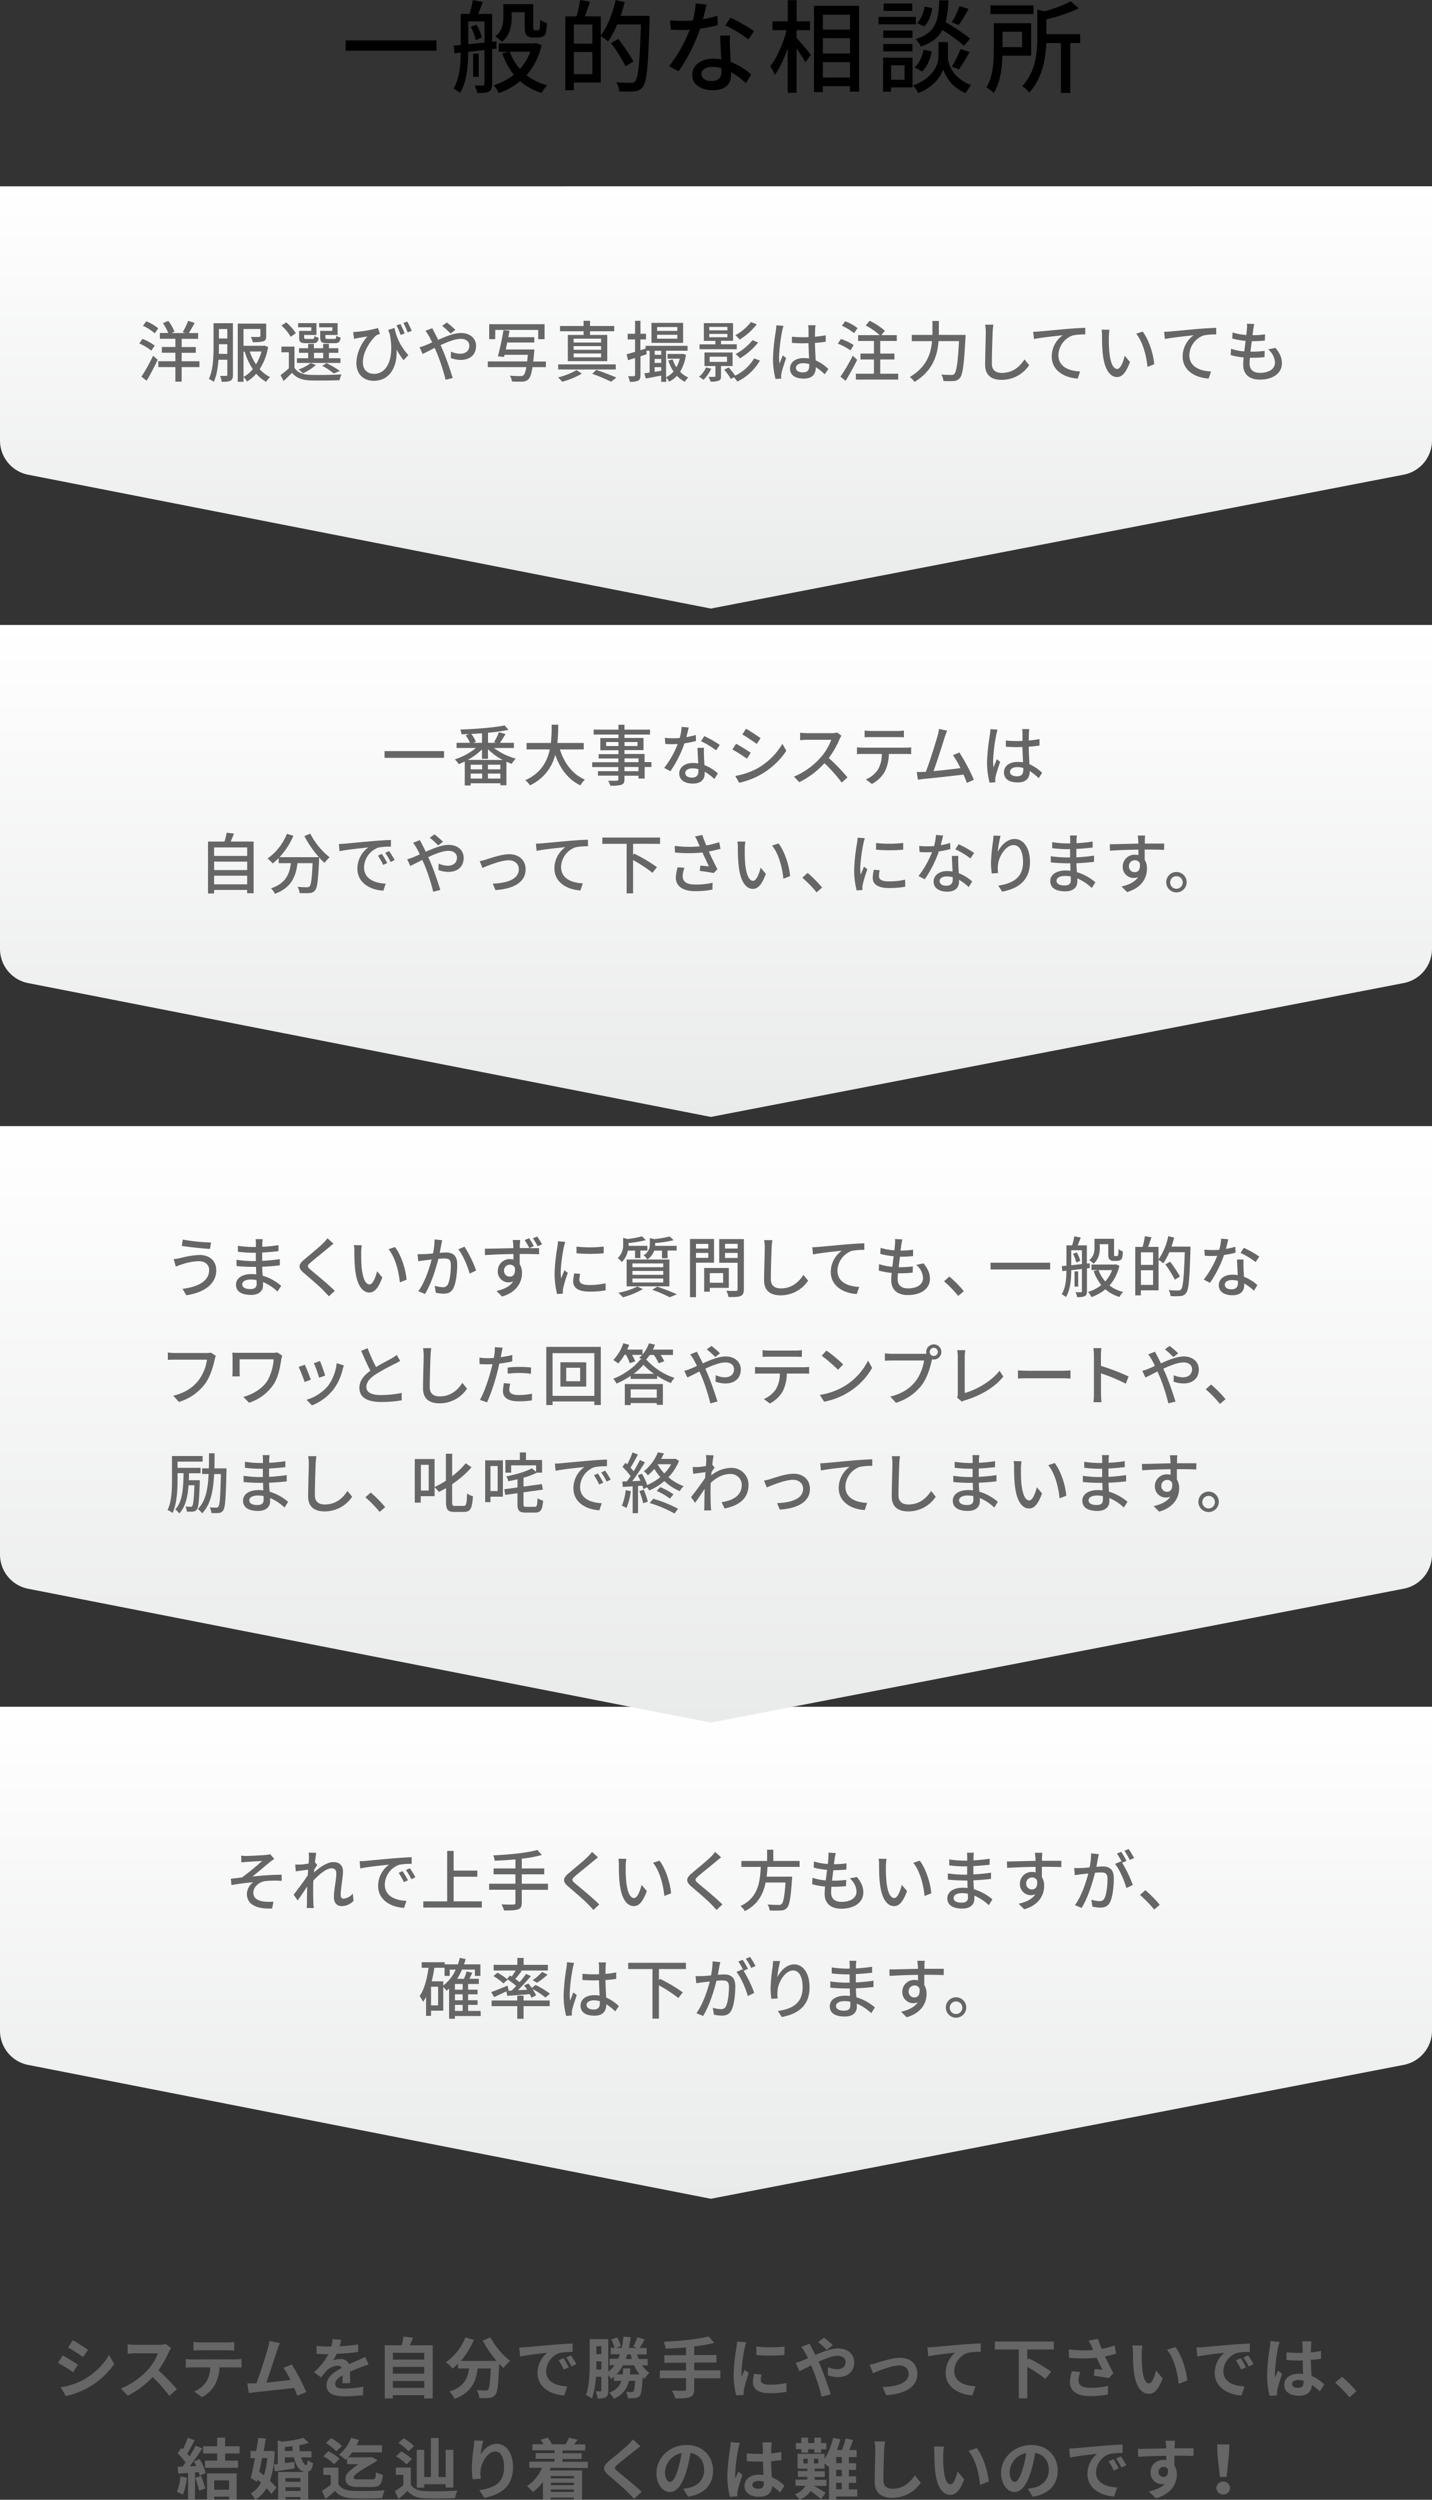 <svg xmlns="http://www.w3.org/2000/svg" xmlns:xlink="http://www.w3.org/1999/xlink" viewBox="0 0 665 1160.45"><rect x="0" y="0" width="665" height="1160.45" fill="#333333" stroke="none"/><defs><style>.cls-1{fill:url(#名称未設定グラデーション_21);}.cls-2{fill:url(#名称未設定グラデーション_21-2);}.cls-3{fill:#666;}.cls-4{fill:url(#名称未設定グラデーション_21-3);}.cls-5{fill:url(#名称未設定グラデーション_21-4);}</style><linearGradient id="名称未設定グラデーション_21" x1="332.5" y1="1020.72" x2="332.5" y2="792.33" gradientUnits="userSpaceOnUse"><stop offset="0" stop-color="#e9eaea"/><stop offset="1" stop-color="#fff"/></linearGradient><linearGradient id="名称未設定グラデーション_21-2" x1="332.5" y1="282.51" x2="332.5" y2="86.47" xlink:href="#名称未設定グラデーション_21"/><linearGradient id="名称未設定グラデーション_21-3" x1="332.5" y1="518.51" x2="332.5" y2="290.12" xlink:href="#名称未設定グラデーション_21"/><linearGradient id="名称未設定グラデーション_21-4" x1="332.5" y1="799.67" x2="332.5" y2="522.77" xlink:href="#名称未設定グラデーション_21"/></defs><title>Asset 10</title><g id="Layer_2" data-name="Layer 2"><g id="sp"><path class="cls-1" d="M665,792.33V942.68a16.18,16.18,0,0,1-13.11,15.88L330.1,1020.72l-317-62.13A16.18,16.18,0,0,1,0,942.71V792.33"/><path class="cls-2" d="M665,86.47v118a16.18,16.18,0,0,1-13.11,15.88L330.1,282.51l-317-62.13A16.17,16.17,0,0,1,0,204.51v-118"/><path class="cls-3" d="M36.17,1097.78l-2.25,3.45a80.56,80.56,0,0,0-7-4.37l2.24-3.41C31.22,1094.56,34.6,1096.68,36.17,1097.78Zm2.49,7a31.38,31.38,0,0,0,12-11.52l2.37,4.18a36.46,36.46,0,0,1-22.5,14.84l-2.3-4.06A34.1,34.1,0,0,0,38.66,1104.82Zm2.24-14-2.3,3.41c-1.73-1.2-4.92-3.29-7-4.43l2.24-3.38C35.92,1087.58,39.3,1089.73,40.9,1090.84Z"/><path class="cls-3" d="M79.44,1090a14.81,14.81,0,0,0-1.07,1.9,45.18,45.18,0,0,1-4.83,8.45,88.56,88.56,0,0,1,8.58,8.79l-3.51,3.05a69.29,69.29,0,0,0-7.74-8.7,40.42,40.42,0,0,1-11.56,8.63l-3.16-3.32a34.82,34.82,0,0,0,12.6-8.81,23.94,23.94,0,0,0,4.58-7.53H62.91c-1.29,0-3,.18-3.63.21v-4.36a35.27,35.27,0,0,0,3.63.21H73.73a10.86,10.86,0,0,0,3.19-.4Z"/><path class="cls-3" d="M109.33,1095.26a24.21,24.21,0,0,0,2.8-.18v4c-.77-.06-1.93-.09-2.8-.09h-7.4a19.51,19.51,0,0,1-2,7.9,14.71,14.71,0,0,1-6.17,5.9l-3.6-2.61a12.73,12.73,0,0,0,5.56-4.4,13.26,13.26,0,0,0,1.91-6.79H89.21c-.9,0-2.09.06-2.95.13v-4c.92.09,2,.18,2.95.18Zm-16.19-4.21c-1.08,0-2.37.07-3.29.13v-4a22,22,0,0,0,3.26.22h12.35a23,23,0,0,0,3.32-.22v4c-1.07-.06-2.24-.13-3.32-.13Z"/><path class="cls-3" d="M138.07,1112.17c-.4-1.05-.89-2.31-1.44-3.63-5,.58-14.32,1.57-18.2,2l-2.89.37-.7-4.49c1,0,2.36,0,3.38,0l.83,0c1.78-4.55,4.42-13,5.31-16.17a22.44,22.44,0,0,0,.74-3.53l4.89,1a34.8,34.8,0,0,0-1.32,3.41c-1,3-3.48,10.82-5,14.94,3.75-.37,8.11-.86,11.22-1.23a37.83,37.83,0,0,0-3.23-5.62l3.84-1.57a94.45,94.45,0,0,1,6.73,12.78Z"/><path class="cls-3" d="M159,1106.36c.06-.89.09-2.31.12-3.63-2.24,1.23-3.47,2.43-3.47,3.94,0,1.69,1.44,2.15,4.42,2.15a46.11,46.11,0,0,0,8.64-.9l-.13,4a82.8,82.8,0,0,1-8.6.49c-4.76,0-8.36-1.14-8.36-5.07s3.69-6.33,7.16-8.11a2.38,2.38,0,0,0-2.12-1,7.56,7.56,0,0,0-4.76,2.09,40.21,40.21,0,0,0-2.83,3.35l-3.26-2.43a29.68,29.68,0,0,0,6.7-8.35h-.37c-1.23,0-3.47-.07-5.13-.22V1089a40,40,0,0,0,5.35.33h1.47a16.82,16.82,0,0,0,.62-3.47l4,.34c-.15.74-.37,1.78-.73,3a69.91,69.91,0,0,0,8.6-.89l0,3.56a98.38,98.38,0,0,1-9.93.8,18,18,0,0,1-1.75,3.08,9.52,9.52,0,0,1,3.44-.62,4.15,4.15,0,0,1,4.06,2.37c1.57-.74,2.86-1.26,4.12-1.82s2.24-1,3.35-1.56l1.53,3.53a33,33,0,0,0-3.62,1.29c-1.35.52-3.07,1.2-5,2.06,0,1.69.09,3.93.12,5.32Z"/><path class="cls-3" d="M200.94,1088.72v24.68H197v-1.51h-14.6v1.54h-3.72v-24.71h7.87a33.62,33.62,0,0,0,.83-4l4.43.49c-.47,1.23-1,2.43-1.45,3.54Zm-18.5,3.5v3.17H197v-3.17Zm0,6.55v3.16H197v-3.16Zm14.6,9.74v-3.2h-14.6v3.2Z"/><path class="cls-3" d="M227.77,1085.09A35.34,35.34,0,0,0,236.9,1096a17.59,17.59,0,0,0-3.1,3.29c-.65-.58-1.29-1.26-2-2v.22c-.34,9.28-.71,12.91-1.78,14.2a3.71,3.71,0,0,1-2.8,1.44,31.48,31.48,0,0,1-4.64.09,8.72,8.72,0,0,0-1.2-3.68c1.69.12,3.29.15,4.06.15a1.43,1.43,0,0,0,1.23-.43c.61-.65,1-3.38,1.23-9.8h-6.06c-.77,5.9-2.76,11.15-10.72,14.13a12.33,12.33,0,0,0-2.43-3.38c6.95-2.24,8.54-6.27,9.16-10.75h-5.2v-2.16a22.76,22.76,0,0,1-2.45,2.22,22,22,0,0,0-3.14-2.95,25.56,25.56,0,0,0,9.07-11.5l3.93,1.14A37.12,37.12,0,0,1,214,1096H230.6a52.35,52.35,0,0,1-6.42-9.43Z"/><path class="cls-3" d="M244.15,1089.61l13.15-1.17c3.14-.24,6.46-.43,8.61-.52l0,3.93a31.33,31.33,0,0,0-5.87.4,9.24,9.24,0,0,0-6.42,8.51c0,5,4.67,6.83,9.83,7.07l-1.41,4.21c-6.39-.4-12.42-3.84-12.42-10.45a12.07,12.07,0,0,1,4.49-9.37c-2.64.28-9,1-12.57,1.72l-.4-4.18C242.4,1089.73,243.57,1089.67,244.15,1089.61Zm20,9.37-2.34,1a23.32,23.32,0,0,0-2.4-4.27l2.28-1A41.28,41.28,0,0,1,264.13,1099Zm3.56-1.5-2.3,1.1a27.71,27.71,0,0,0-2.52-4.15l2.24-1A43.5,43.5,0,0,1,267.69,1097.48Z"/><path class="cls-3" d="M298.15,1098a11,11,0,0,0,3.44,3.47,12.9,12.9,0,0,0-2.3,2.83,8.3,8.3,0,0,1-.86-.68c-.28,5.41-.62,7.69-1.36,8.61a3.23,3.23,0,0,1-2.12,1,27.43,27.43,0,0,1-3.38.09,7.54,7.54,0,0,0-.86-3,24.74,24.74,0,0,0,2.52.15,1.15,1.15,0,0,0,.95-.33c.34-.43.56-1.72.77-4.89H292a11,11,0,0,1-7,8.3,9.61,9.61,0,0,0-2.06-2.8c3.26-1.23,4.82-3.07,5.59-5.5h-3.41v-1.9c-.43.36-.86.73-1.32,1.07a14.87,14.87,0,0,0-1.32-1.9v7.16c0,1.53-.22,2.55-1.11,3.13s-2.06.65-3.84.65a12.89,12.89,0,0,0-.92-3.39c.95.07,1.9.07,2.24.07s.4-.13.4-.53v-6.26h-2.52a36.11,36.11,0,0,1-1.84,10.11,11,11,0,0,0-2.8-1.57c1.63-4.24,1.75-10.42,1.75-14.88v-11.12h8.64V1101a14.36,14.36,0,0,0,2.92-3h-2.34v-3h4c.3-.68.58-1.35.83-2.09h-4.28v-3h1.76a16.28,16.28,0,0,0-1.51-3.87l2.74-.93a17.11,17.11,0,0,1,1.72,4l-2.31.83h2.71c.36-1.63.61-3.38.83-5.23l3.31.31c-.21,1.72-.49,3.38-.83,4.92H296l-1.91-.62A32,32,0,0,0,296,1085l3.38,1c-.83,1.48-1.69,2.92-2.37,4h3.26v3h-4.39c.21.7.46,1.41.73,2.09h4.15v3Zm-18.87,2v-3.82h-2.34v.83c0,.93,0,1.94,0,3Zm-2.34-10.82v3.69h2.34v-3.69Zm20.1,13.09a16.77,16.77,0,0,1-2.55-4.24H289.3a19.94,19.94,0,0,1-3,4.24h2.88c.1-.89.16-1.81.22-2.8h3.32c-.06,1-.12,1.91-.22,2.8Zm-5.71-9.28c-.22.7-.46,1.41-.71,2.09h2.77c-.19-.68-.37-1.39-.56-2.09Z"/><path class="cls-3" d="M334.52,1104.05H322.38v5c0,2.18-.55,3.14-2,3.72s-3.69.65-6.82.62a14,14,0,0,0-1.51-3.63c2.28.09,4.86.09,5.54.09s1-.24,1-.86v-5H306.43v-3.56h12.14v-3.6H308.52v-3.5h10.05v-3.6c-3.2.28-6.42.46-9.44.59a12.06,12.06,0,0,0-.92-3.23c7.41-.31,15.83-1.14,20.87-2.46l2.64,3a71.76,71.76,0,0,1-9.34,1.63v4h10.33v3.5H322.38v3.6h12.14Z"/><path class="cls-3" d="M346.54,1087.33a24.59,24.59,0,0,0-.74,2.71,75.19,75.19,0,0,0-1.48,11.16,13.43,13.43,0,0,0,.13,2c.43-1.07.92-2.09,1.35-3.07l1.91,1.47a71.84,71.84,0,0,0-2.19,7.47,9.18,9.18,0,0,0-.18,1.42c0,.33,0,.83.06,1.26l-3.5.24a38.61,38.61,0,0,1-1.2-10,84,84,0,0,1,1.26-12,23.27,23.27,0,0,0,.31-3Zm7.13,15a9.87,9.87,0,0,0-.37,2.55c0,1.36,1.17,2.15,4.24,2.15a35.27,35.27,0,0,0,7.62-.79l.09,4.11a42,42,0,0,1-7.87.62c-5.25,0-7.74-1.91-7.74-5a19.34,19.34,0,0,1,.52-4Zm10.63-13v3.94a86.27,86.27,0,0,1-13.06,0l0-3.94A61.55,61.55,0,0,0,364.3,1089.33Z"/><path class="cls-3" d="M376,1088c.28.56.89,1.82,1.23,2.37.46.89.95,1.87,1.41,2.89,3.69-1.63,7.38-3.08,10.48-3.08,4.74,0,7.56,2.86,7.56,6.4,0,4.27-2.92,6.94-7.59,6.94a14.78,14.78,0,0,1-4.67-.86l.09-3.81a11.35,11.35,0,0,0,4.18,1c2.34,0,4-1.23,4-3.41,0-1.56-1.32-2.82-3.63-2.82s-5.68,1.26-8.94,2.76l.86,1.88c1.41,3.32,3.75,9.83,4.79,13.24l-4.21,1.08a92,92,0,0,0-4.08-12.63l-.8-1.88c-2.18,1.08-4.12,2.12-5.41,2.71l-1.78-3.91a17.35,17.35,0,0,0,3-1c.89-.34,1.81-.74,2.73-1.14-.46-.92-.89-1.78-1.35-2.58a25.79,25.79,0,0,0-1.78-2.67Zm7.9,2.83a44.91,44.91,0,0,0-4-3.63l2.79-2a45.86,45.86,0,0,1,4.06,3.5Z"/><path class="cls-3" d="M407.09,1096.92c2.06-.61,7.22-2.36,10.91-2.36,4.8,0,8,2.86,8,7.46,0,5.51-4.82,9.29-14.5,9.87l-1.6-3.78c6.91-.19,12.08-2,12.08-6.15,0-2.27-1.72-3.87-4.37-3.87-3.53,0-9.59,2.52-12.2,3.63l-1.56-4A24.81,24.81,0,0,0,407.09,1096.92Z"/><path class="cls-3" d="M433.7,1089.55c2.52-.25,7.56-.68,13.12-1.17,3.14-.25,6.49-.43,8.61-.52l0,3.93a31.33,31.33,0,0,0-5.87.4,9.27,9.27,0,0,0-6.42,8.51c0,5,4.7,6.8,9.83,7.07l-1.41,4.21c-6.4-.43-12.42-3.87-12.42-10.45a12.17,12.17,0,0,1,4.49-9.37c-2.61.28-9,.95-12.57,1.72l-.37-4.18C431.92,1089.67,433.09,1089.61,433.7,1089.55Z"/><path class="cls-3" d="M477.05,1090.68v4.83l.62-.71a70.05,70.05,0,0,1,10.48,6.21l-2.71,3.35a59.82,59.82,0,0,0-8.39-5.59v14.59h-3.93v-22.68H462V1087h27.38v3.68Z"/><path class="cls-3" d="M518.29,1092.68c-1.54.43-3.32.86-5.16,1.23,1.16,2.46,2.61,5.35,3.93,7.78l-2.15,2.3c-1.66-.34-4.67-.83-6.92-1.1l.34-3.14c1,.09,2.67.28,3.6.34-.74-1.54-1.79-3.66-2.68-5.56a68.24,68.24,0,0,1-12.81,0l-.13-3.91a51.37,51.37,0,0,0,11.38.31c-.25-.49-.47-1-.65-1.44a22.21,22.21,0,0,0-1.51-2.92l4.31-.83c.52,1.59,1.1,3,1.78,4.64a44,44,0,0,0,6-1.54Zm-16.63,8.45a13.7,13.7,0,0,0-.83,3.63c0,2.21,1.14,3.72,5.44,3.72a33.72,33.72,0,0,0,8.3-.89l-.09,4a42.38,42.38,0,0,1-8.21.74c-6.11,0-9.4-2.3-9.4-6.55a20.64,20.64,0,0,1,.86-5Z"/><path class="cls-3" d="M530.19,1092.59c0,2,0,4.27.19,6.45.43,4.4,1.35,7.38,3.25,7.38,1.45,0,2.65-3.57,3.23-6l3.07,3.69c-2,5.28-3.93,7.16-6.39,7.16-3.32,0-6.24-3-7.1-11.19-.27-2.8-.33-6.33-.33-8.21a18,18,0,0,0-.22-3.07l4.67.06A24.87,24.87,0,0,0,530.19,1092.59Zm21.15,12.51-4,1.53c-.46-4.88-2.09-12-5.41-15.79l3.87-1.29C548.66,1093.08,551,1100.43,551.34,1105.1Z"/><path class="cls-3" d="M558.64,1089.61l13.15-1.17c3.14-.24,6.46-.43,8.61-.52l0,3.93a31.33,31.33,0,0,0-5.87.4,9.24,9.24,0,0,0-6.42,8.51c0,5,4.67,6.83,9.83,7.07l-1.41,4.21c-6.4-.4-12.42-3.84-12.42-10.45a12.07,12.07,0,0,1,4.49-9.37c-2.65.28-9,1-12.57,1.72l-.4-4.18C556.89,1089.73,558.06,1089.67,558.64,1089.61Zm20,9.37-2.33,1a23.32,23.32,0,0,0-2.4-4.27l2.28-1A41.2,41.2,0,0,1,578.61,1099Zm3.57-1.5-2.3,1.1a27.74,27.74,0,0,0-2.53-4.15l2.25-1A45.65,45.65,0,0,1,582.18,1097.48Z"/><path class="cls-3" d="M594.23,1087.15a26.19,26.19,0,0,0-.73,2.71,80.29,80.29,0,0,0-1.45,11.77,12.91,12.91,0,0,0,.13,2c.4-1.07.89-2.09,1.35-3.1l1.87,1.5a73.26,73.26,0,0,0-2.18,7.26,6.11,6.11,0,0,0-.15,1.41c0,.31,0,.83,0,1.26l-3.44.25a36.51,36.51,0,0,1-1.2-9.71,90.21,90.21,0,0,1,1.26-12.7,23.4,23.4,0,0,0,.27-3Zm18.69,23a30.92,30.92,0,0,0-3.69-3c-.18,2.89-1.84,5-6,5s-6.82-1.78-6.82-5,2.61-5.22,6.76-5.22a14.06,14.06,0,0,1,2,.12c-.1-1.87-.19-4.08-.22-6.24-.74,0-1.47,0-2.18,0-1.78,0-3.51-.07-5.32-.19V1092a51.77,51.77,0,0,0,5.32.27c.71,0,1.44,0,2.15,0,0-1.51,0-2.73-.06-3.38a15.89,15.89,0,0,0-.19-2h4.37c-.09.59-.16,1.32-.19,2s-.09,1.81-.09,3.17c1.66-.19,3.26-.4,4.7-.71V1095c-1.47.21-3.07.4-4.73.52.06,3,.22,5.38.34,7.44a19.34,19.34,0,0,1,5.87,3.93Zm-7.56-4.95a9.3,9.3,0,0,0-2.46-.34c-1.72,0-2.89.71-2.89,1.85s1.23,1.78,2.83,1.78c1.87,0,2.52-1,2.52-2.77Z"/><path class="cls-3" d="M626.64,1112.9a58.19,58.19,0,0,0-6.6-6.79l3.19-2.76a57.42,57.42,0,0,1,6.7,6.73Z"/><path class="cls-3" d="M86.78,1150.15a28.5,28.5,0,0,1-1.84,7.93,18.54,18.54,0,0,0-2.8-1.32,22.48,22.48,0,0,0,1.63-7.13Zm5.9-8.63a25.11,25.11,0,0,1,2.83,6.48l-2.77,1.29a15.21,15.21,0,0,0-.43-1.66l-1.75.13v12.63H87.33V1148c-1.66.09-3.19.22-4.54.31l-.31-3.2,2.27-.09c.46-.58,1-1.23,1.42-1.9a28,28,0,0,0-3.69-4.21l1.72-2.52.74.64a40.23,40.23,0,0,0,2.24-5.35l3.23,1.14c-1.11,2.12-2.37,4.49-3.47,6.21.39.43.76.89,1.07,1.29a47.45,47.45,0,0,0,2.83-5l3.1,1.29a99,99,0,0,1-5.87,8.33l3.11-.15c-.34-.71-.71-1.45-1.08-2.09Zm.65,7.93a35.23,35.23,0,0,1,2,5.77l-2.89,1a31.34,31.34,0,0,0-1.82-5.93Zm11.21-10.51v3.35h6v3.32H95.2v-3.32h5.63v-3.35H94.34v-3.32h6.49v-4h3.71v4h6.73v3.32Zm-8.39,9.25h13.74v12.1h-3.53V1159H99.5v1.29H96.15Zm3.35,3.25v4.34h6.86v-4.34Z"/><path class="cls-3" d="M127.6,1137.92a47.26,47.26,0,0,1-2.24,13.71,27.13,27.13,0,0,1,3,3.19l-2.34,3a25,25,0,0,0-2.24-2.7,15.4,15.4,0,0,1-5.23,5.32,15.58,15.58,0,0,0-2.08-3,11.55,11.55,0,0,0,4.73-4.92c-.52-.49-1.05-1-1.57-1.41l-.25,1-2.91-1.72c.61-2.46,1.29-5.78,1.93-9.25h-2.06v-3.32h2.64c.37-2.12.68-4.18,1-6.09l3.47.31c-.31,1.81-.65,3.78-1,5.78h2.55l.61-.06Zm-5.87,3.17c-.43,2.15-.89,4.3-1.32,6.3.71.55,1.41,1.17,2.15,1.78a36,36,0,0,0,1.54-8.08Zm18.13-.34c.62,2.21,1.48,3.63,2.31,3.6.43,0,.64-.74.7-2.34a8.09,8.09,0,0,0,2.52,1.44c-.46,3.32-1.41,4.06-3.41,4.06-2.67,0-4.55-2.64-5.5-6.76H132.3v2.7c1.42-.18,2.92-.37,4.4-.58l.15,3c-3.23.52-6.54,1-9.22,1.41l-.46-3.19,1.81-.19v-11l1.88.55a47.64,47.64,0,0,0,10-1.75l2.58,2.34a31.28,31.28,0,0,1-4.43,1.07c0,1,.13,1.94.22,2.8h5.38v2.92Zm-10.72,6.79h14v12.66h-3.6v-1h-6.94v1.13h-3.44Zm6.82-9.71c-.09-.74-.15-1.47-.21-2.27-1.14.15-2.31.27-3.45.36v1.91Zm-3.38,12.54v1.75h6.94v-1.75Zm6.94,6v-1.75h-6.94v1.75Z"/><path class="cls-3" d="M157.14,1153.26c1.29,2.06,3.57,2.92,6.79,3.07,3.6.15,10.61.06,14.69-.28a18.32,18.32,0,0,0-1.13,3.63c-3.69.18-9.93.25-13.59.09s-6.36-1-8.29-3.44c-1.36,1.2-2.74,2.4-4.37,3.72l-1.75-3.72a47.53,47.53,0,0,0,4.09-2.83v-4.58h-3.44v-3.38h7Zm-2-9.28a21.17,21.17,0,0,0-5-3.72l2.36-2.37a22.37,22.37,0,0,1,5.17,3.51Zm1-6a21.35,21.35,0,0,0-4.8-3.87l2.43-2.27a22.53,22.53,0,0,1,5,3.65Zm5,3.29c-.22.22-.43.43-.65.62a22.93,22.93,0,0,0-3.07-2.37,17.7,17.7,0,0,0,5.59-7.84l3.69,1c-.34.83-.71,1.66-1.11,2.45h11.8v3.32H163.56a19.27,19.27,0,0,1-1.84,2.28h10.2l.8-.09,2.49,1.32a5,5,0,0,1-.49.7c-9.77,5.47-10.51,6.67-10.51,7.5,0,.65.68.83,1.75.83H173c1.05,0,1.47-.31,1.6-3.35a10.47,10.47,0,0,0,3.16,1.2c-.37,4.73-1.72,5.69-4.94,5.69H166c-3.81,0-5.56-1.48-5.56-3.81,0-1.45.31-2.86,6-6.8h-5.28Z"/><path class="cls-3" d="M190.78,1153.44c1.29,2,3.6,2.89,6.82,3,3.63.16,10.7.07,14.81-.27a14.43,14.43,0,0,0-1.1,3.5c-3.72.19-10.08.25-13.74.12s-6.33-1-8.3-3.44c-1.29,1.23-2.58,2.4-4.18,3.72l-1.72-3.63a35.14,35.14,0,0,0,3.94-2.76v-4.8h-3.48v-3.38h6.95Zm-2-9.43a23.51,23.51,0,0,0-4.85-3.72l2.36-2.28a23,23,0,0,1,5,3.51Zm.89-6.06a21.21,21.21,0,0,0-4.64-3.87l2.43-2.18a21.73,21.73,0,0,1,4.79,3.66Zm7.35,16.87h-3.48v-17.54H197v12.6h3.1v-18.1h3.57v18.1h3.28v-12.6h3.57v17.51h-3.57v-1.56H197Z"/><path class="cls-3" d="M224.4,1133.1a50.54,50.54,0,0,0-1.23,6.3c1.45-2.34,4.09-4.92,7.53-4.92,4.24,0,7.53,4.15,7.53,10.85,0,8.6-5.29,12.72-13.34,14.2l-2.3-3.54c6.76-1,11.49-3.25,11.49-10.63,0-4.7-1.57-7.32-4.09-7.32-3.59,0-6.73,5.41-6.88,9.41a18.77,18.77,0,0,0,.15,3.23l-3.78.24a40.3,40.3,0,0,1-.36-5.07,73.83,73.83,0,0,1,.86-9.74c.15-1.11.21-2.34.24-3.2Z"/><path class="cls-3" d="M255.69,1145.61c-.16.43-.31.82-.5,1.22h15.12v13.46H266.5v-.89H255.78v.89h-3.66v-8.14a23.12,23.12,0,0,1-4.67,4.7,20.79,20.79,0,0,0-2.74-2.73,18.67,18.67,0,0,0,7-8.51h-5.9v-2.86H257.5v-1.32h-8.73v-2.65h8.73v-1.29H247.23v-2.82h5.14a12.29,12.29,0,0,0-1.33-2.06l3.23-1a10.8,10.8,0,0,1,2,3l-.16.07h6.77l-.22-.07a17.29,17.29,0,0,0,1.6-3l4,1c-.61.8-1.19,1.51-1.72,2.13h5.23v2.82H261.22v1.29h8.91v2.65h-8.91v1.32H273v2.86Zm.09,3.81v1.1H266.5v-1.1Zm10.72,3.13H255.78v1.11H266.5Zm0,4.27v-1.13H255.78v1.13Z"/><path class="cls-3" d="M297.42,1135.62c-.95.7-2,1.5-2.67,2.06-2,1.59-6,4.7-8,6.45-1.63,1.38-1.6,1.72.06,3.13,2.28,1.94,8.14,6.58,11.16,9.5l-3.54,3.26c-.86-1-1.81-1.91-2.67-2.83-1.66-1.75-6.3-5.72-9.1-8.08-3-2.55-2.76-4.24.28-6.76,2.37-1.94,6.54-5.32,8.6-7.35a20.78,20.78,0,0,0,2.34-2.55Z"/><path class="cls-3" d="M317.26,1155.35c1.17-.16,2-.31,2.83-.49,3.9-.93,6.91-3.72,6.91-8.15,0-4.21-2.27-7.34-6.36-8a66.32,66.32,0,0,1-1.81,8.27c-1.81,6.14-4.45,9.89-7.77,9.89s-6.21-3.72-6.21-8.85c0-7,6.11-13,14-13,7.53,0,12.29,5.26,12.29,11.89,0,6.4-3.93,10.94-11.61,12.11Zm-2.36-9.22a50.1,50.1,0,0,0,1.63-7.38,9.55,9.55,0,0,0-7.72,8.82c0,3.08,1.23,4.58,2.37,4.58S313.67,1150.25,314.9,1146.13Z"/><path class="cls-3" d="M343.59,1134.05a26.87,26.87,0,0,0-.74,2.7,80.73,80.73,0,0,0-1.44,11.77,14.37,14.37,0,0,0,.12,2c.4-1.07.89-2.09,1.35-3.1l1.88,1.5a73.26,73.26,0,0,0-2.18,7.26,5.64,5.64,0,0,0-.16,1.41c0,.31,0,.83,0,1.26l-3.44.25a37,37,0,0,1-1.2-9.72,91.75,91.75,0,0,1,1.26-12.69,21.68,21.68,0,0,0,.28-3Zm18.69,23a30.92,30.92,0,0,0-3.69-3c-.19,2.89-1.85,5-6,5s-6.83-1.78-6.83-5,2.62-5.22,6.76-5.22a14,14,0,0,1,2,.12c-.09-1.87-.18-4.08-.21-6.24-.74,0-1.48,0-2.18,0-1.79,0-3.51-.07-5.32-.19v-3.63a48.94,48.94,0,0,0,5.32.28c.7,0,1.44,0,2.15,0,0-1.51,0-2.73-.07-3.38a17.8,17.8,0,0,0-.18-2h4.36c-.09.59-.15,1.32-.18,2s-.09,1.81-.09,3.16a46.74,46.74,0,0,0,4.7-.7v3.78c-1.48.21-3.07.4-4.73.52.06,3,.21,5.38.33,7.44a19.09,19.09,0,0,1,5.87,3.93Zm-7.56-5a9.3,9.3,0,0,0-2.46-.34c-1.72,0-2.89.71-2.89,1.84s1.23,1.79,2.83,1.79c1.87,0,2.52-1,2.52-2.77Z"/><path class="cls-3" d="M398.1,1158.94h-9.8v1.45H385v-15.74l-.34.49a20.48,20.48,0,0,0-1.75-1.59V1146h-4.61v1.2H383v2.68h-4.64v.09c0,.4,0,.8,0,1.2h5.44V1154H378c1.75,1,4.55,2.64,5.38,3.19l-2.09,3c-1.11-1-3.13-2.58-4.79-3.78a11.75,11.75,0,0,1-5.2,4,10.78,10.78,0,0,0-2.21-2.46,8.83,8.83,0,0,0,4.89-4H369.4v-2.86h5.47c0-.43.06-.83.06-1.23v-.06H370.5v-2.68h4.43V1146h-4.55v-6.88h12.54v2.4a34.94,34.94,0,0,0,4-9.84l3.35.74a45.31,45.31,0,0,1-1.6,4.95H391a37.36,37.36,0,0,0,1.69-5.41l3.5.8c-.58,1.57-1.19,3.2-1.81,4.61h3.44v3.26H394.2v2.85h3.35v3.08H394.2v3h3.35v3.07H394.2v3h3.9Zm-26-22h-2.49v-2.83h2.49v-2.49h3.17v2.49h2.89v-2.49h3.13v2.49h2.43V1137h-2.43v1.6h-3.13V1137H375.3v1.6h-3.17Zm1,6.67h2v-2.18h-2Zm6.91-2.18h-2v2.18h2Zm10.91-.83H388.3v2.85h2.64Zm0,5.93H388.3v3h2.64Zm-2.64,9.06h2.64v-3H388.3Z"/><path class="cls-3" d="M411,1133.41a31.9,31.9,0,0,0-.4,4c-.15,3.26-.37,10.08-.37,13.86,0,3.07,1.85,4.06,4.18,4.06,5,0,8.24-2.89,10.42-6.21l2.77,3.41a15.85,15.85,0,0,1-13.22,7c-5,0-8.2-2.19-8.2-7.38,0-4.09.3-12.08.3-14.69a19.62,19.62,0,0,0-.39-4.12Z"/><path class="cls-3" d="M438,1139.49c0,2,0,4.27.19,6.45.43,4.4,1.35,7.38,3.26,7.38,1.44,0,2.64-3.57,3.22-6l3.08,3.68c-2,5.29-3.94,7.17-6.4,7.17-3.31,0-6.23-3-7.09-11.19-.28-2.8-.34-6.33-.34-8.21a17.08,17.08,0,0,0-.22-3.07l4.67.06A24.87,24.87,0,0,0,438,1139.49ZM459.14,1152l-4,1.53c-.46-4.88-2.09-12-5.41-15.79l3.88-1.29C456.46,1140,458.8,1147.33,459.14,1152Z"/><path class="cls-3" d="M477.31,1155.35c1.17-.16,2-.31,2.83-.49,3.9-.93,6.91-3.72,6.91-8.15,0-4.21-2.27-7.34-6.36-8a66.32,66.32,0,0,1-1.81,8.27c-1.82,6.14-4.46,9.89-7.78,9.89s-6.21-3.72-6.21-8.85c0-7,6.12-13,14-13,7.53,0,12.29,5.26,12.29,11.89,0,6.4-3.93,10.94-11.62,12.11Zm-2.37-9.22a48.85,48.85,0,0,0,1.63-7.38,9.54,9.54,0,0,0-7.71,8.82c0,3.08,1.23,4.58,2.36,4.58S473.71,1150.25,474.94,1146.13Z"/><path class="cls-3" d="M499.52,1136.51l13.15-1.17c3.13-.25,6.45-.43,8.61-.52l0,3.93a31.27,31.27,0,0,0-5.87.4,9.24,9.24,0,0,0-6.43,8.51c0,5,4.67,6.83,9.84,7.07l-1.42,4.21c-6.39-.4-12.41-3.84-12.41-10.45a12.1,12.1,0,0,1,4.48-9.37c-2.64.28-9,1-12.56,1.72l-.4-4.18C497.77,1136.63,498.93,1136.57,499.52,1136.51Zm20,9.37-2.33,1a23.92,23.92,0,0,0-2.4-4.27l2.27-1A39.49,39.49,0,0,1,519.49,1145.88Zm3.57-1.5-2.31,1.1a26.9,26.9,0,0,0-2.52-4.15l2.25-1A48,48,0,0,1,523.06,1144.38Z"/><path class="cls-3" d="M554.19,1140.13c-1.84-.09-4.7-.15-8.82-.15,0,1.54,0,3.2,0,4.52a7.49,7.49,0,0,1,1.14,4.21c0,4-2.34,9-9.77,11.09l-3.23-3.25c3.07-.65,5.75-1.66,7.44-3.48a6.16,6.16,0,0,1-1.39.16,5.37,5.37,0,0,1-5.25-5.6c0-3.44,2.76-5.68,6.08-5.68a7.51,7.51,0,0,1,1.2.09l0-2c-4.61.06-9.31.25-13.06.46l-.09-3.68c3.47,0,9-.16,13.09-.22a7.9,7.9,0,0,0,0-.92,20.73,20.73,0,0,0-.28-2.64h4.43c-.1.49-.19,2.12-.22,2.61,0,.24,0,.55,0,.92,3.07,0,7.22,0,8.82,0Zm-13.86,9.72c1.26,0,2.4-1,2-3.6a2.17,2.17,0,0,0-2-1.08,2.34,2.34,0,0,0,0,4.68Z"/><path class="cls-3" d="M564.85,1155a3.2,3.2,0,0,1,6.39,0,3.2,3.2,0,0,1-6.39,0Zm.52-15.68-.12-4.57h5.62l-.15,4.57-1.08,10.52h-3.16Z"/><path d="M202.69,18.76v4.79H160.52V18.76Z"/><path d="M228.54,22.8V39c0,1.83-.37,2.91-1.53,3.52s-2.83.65-5.42.65a12.23,12.23,0,0,0-1.16-3.47c1.71,0,3.33,0,3.8,0s.74-.19.74-.7V23.22l-7.55.84c0,6-.56,14-3.8,19.05a13.81,13.81,0,0,0-3-2c2.87-4.69,3.29-11.26,3.34-16.7l-2.88.33-.41-3.57,3.29-.33V6.47h4.07A48.7,48.7,0,0,0,219.59.05l4.64.89-2.18,5.53h6.49v12.9l2-.19,0,3.38ZM225,19.75V9.94h-7.55v10.6Zm-3.76-8.31a20.48,20.48,0,0,1,2.51,6l-2.83,1.22a20.11,20.11,0,0,0-2.32-6.15Zm1.07,24.26h-2.59V24.91h2.59Zm29.2-14.78a31.49,31.49,0,0,1-7,14,25,25,0,0,0,9.64,4.64,16.69,16.69,0,0,0-2.6,3.57,26.64,26.64,0,0,1-10-5.44,32.37,32.37,0,0,1-9.92,5.53,16.14,16.14,0,0,0-2.36-3.66,27.37,27.37,0,0,0,9.36-4.88,33.33,33.33,0,0,1-5.42-9.94l3.06-.7h-4.64v-3.9h16.45l.74-.19ZM237.62,8c0,3.75-.74,8.4-4.49,11.45A16.28,16.28,0,0,0,230,16.93c3.34-2.58,3.75-6.1,3.75-9v-6h13.86V12.43c0,.8,0,1.31.18,1.45a.92.92,0,0,0,.65.19h1a1.74,1.74,0,0,0,.79-.14,1.46,1.46,0,0,0,.46-1c.1-.61.14-2,.19-3.8a9.36,9.36,0,0,0,3.1,1.69,25.82,25.82,0,0,1-.51,4.55A2.8,2.8,0,0,1,252,17a5.53,5.53,0,0,1-2.22.42h-2.37a3.85,3.85,0,0,1-2.73-.94c-.7-.66-1-1.5-1-4.17V5.68h-6.12Zm-.88,16a24.83,24.83,0,0,0,4.73,8,25.53,25.53,0,0,0,4.82-8Z"/><path d="M301.65,7.36s0,1.51,0,2.07c-.65,21.15-1.2,28.42-3.06,30.77a5.13,5.13,0,0,1-4,2.2,49,49,0,0,1-7,0,10.24,10.24,0,0,0-1.39-4.22c3,.24,5.66.28,6.82.28a2.07,2.07,0,0,0,1.94-.79c1.49-1.55,2.09-8.64,2.69-26.32H286.63a47.19,47.19,0,0,1-4.21,7.88A22.65,22.65,0,0,0,279,16.79V38.32H266.47v3.57h-3.93V7.6h5.19A55.69,55.69,0,0,0,269.35,0L274,.8c-.79,2.34-1.67,4.83-2.41,6.8H279v8.86c3.06-4,5.52-10.27,6.91-16.46l4.17,1c-.56,2.16-1.16,4.32-1.9,6.38Zm-35.18,4v8.91h8.62V11.4Zm8.62,23.08V24.11h-8.62V34.48Zm15.44-3.66A76.69,76.69,0,0,0,283.76,20l3.38-1.92a83.2,83.2,0,0,1,7,10.46Z"/><path d="M333.31,11.68a67.3,67.3,0,0,1-8.16,1.64,81.85,81.85,0,0,1-10,19.75l-4.45-2.3a67.6,67.6,0,0,0,9.59-16.93c-1.11,0-2.18.09-3.29.09-1.76,0-3.66,0-5.51-.19l-.33-4.31c1.81.19,4,.28,5.84.28,1.53,0,3.11-.05,4.73-.19a37.58,37.58,0,0,0,1.34-7.88l5.05.47c-.37,1.6-1,4.18-1.66,6.8a48.51,48.51,0,0,0,6.67-1.59ZM339,16.51c-.14,2-.09,3.57,0,5.44,0,1.5.19,4.18.33,6.8a30.44,30.44,0,0,1,9.5,5.87l-2.46,4a36.61,36.61,0,0,0-6.86-5.16v1.27c0,3.94-2.36,7.13-8.38,7.13-5.33,0-9.64-2.3-9.64-7.13,0-4.36,3.89-7.46,9.59-7.46a21.13,21.13,0,0,1,3.85.33c-.19-3.66-.42-8-.51-11.07Zm-4,15.1a15.41,15.41,0,0,0-4.21-.56c-3.06,0-5.05,1.36-5.05,3.24s1.57,3.33,4.72,3.33c3.43,0,4.59-2,4.59-4.36C335,32.79,335,32.27,335,31.61Zm12.56-13.32a59.15,59.15,0,0,0-10.7-6.47l2.32-3.61a74.58,74.58,0,0,1,11,6.24Z"/><path d="M369.89,17.59c1.62,1.69,5.75,6.61,6.67,7.83L374,28.94a65.67,65.67,0,0,0-4.08-6.38V43.11h-4.12V22.42c-1.67,4.83-3.8,9.43-6,12.34a24.34,24.34,0,0,0-2.13-4c3.11-3.85,6.12-10.74,7.6-16.75h-6.53V9.9h7.09V.09h4.12V9.9h6.21V14h-6.21ZM399,2.72V42.54h-4.31V40h-12.6v2.77H378V2.72ZM382.13,6.85v6.89h12.6V6.85Zm0,18h12.6V17.73h-12.6ZM394.73,36V28.85h-12.6V36Z"/><path d="M425.31,11.3H408V7.83h17.28Zm-1.52,29.27h-10v2h-3.7V26.78h13.67Zm-.05-23H410.16V14.21h13.58Zm-13.58,2.86h13.58v3.43H410.16ZM423.65,5.07h-13.3V1.64h13.3ZM413.82,30.3v6.75h6.26V30.3Zm26.37-3.89c0,2.76,1.71,9.61,10.75,13.08a38.9,38.9,0,0,0-2.5,3.71A17.87,17.87,0,0,1,438,32.13c-.79,2.86-4.26,8.3-11.58,11.07A18,18,0,0,0,424,39.68c9.92-3.56,11.82-10.46,11.82-13.27V19.56h4.4Zm-15.48,4.83c2.13-1.69,3.52-4.93,4.17-8.16l3.8.8c-.6,3.51-2.13,7.17-4.49,9.33Zm22.94-10a82.12,82.12,0,0,0-10-7.32c-1.81,3.43-4.82,5.91-10,7.7a13.2,13.2,0,0,0-2.45-3.47c9.5-3,10.56-8.4,11-18h4.22a47.88,47.88,0,0,1-1.3,10.14,96.73,96.73,0,0,1,11.4,7.64ZM432.91,3.75c-.41,3.14-1.66,6.57-3.75,8.54l-3.29-1.6c1.81-1.64,3-4.73,3.52-7.64ZM442,30.91a48.57,48.57,0,0,0,4.08-8.16l4.21,1.41c-1.62,2.81-3.47,6-5,8Zm7.78-26.74a84,84,0,0,1-4.54,7.46L442,10.37a43.31,43.31,0,0,0,3.62-7.56Z"/><path d="M465.52,25.84c-.18,5.68-1,12.62-4.07,17.36a18.47,18.47,0,0,0-3.34-2.67c3.1-5,3.38-12.15,3.38-17.5V10.79h17.38V25.84ZM479.93,6.52h-20v-4h20Zm-14.36,8.21V21.9h9.08V14.73ZM501.62,20H497V43.15h-4.31V20h-6.81c-.28,7.22-1.81,16.51-8,23a10.21,10.21,0,0,0-3.2-3c6.4-6.75,7.05-15.94,7.05-23V4.46l3.29.79A55.84,55.84,0,0,0,497.17.61L501,3.85A76.65,76.65,0,0,1,485.91,9v6.89h15.71Z"/><path class="cls-3" d="M70.27,162.79a23.05,23.05,0,0,0-5.58-3.32l1.48-2.15a25,25,0,0,1,5.68,3.11ZM65.69,174.9a93,93,0,0,0,5.4-9.74L73.22,167c-1.49,3.2-3.4,6.86-5.1,9.71Zm2.25-25.75a21.73,21.73,0,0,1,5.55,3.26l-1.61,2.33a23.81,23.81,0,0,0-5.49-3.5Zm24.68,21.26H84.36v6.76H81.45v-6.76H73.52v-2.73h7.93v-3.93H75.16v-2.68h6.29v-3.81h-7.2v-2.67h3.89A23.62,23.62,0,0,0,75.65,150l2.52-1A18.32,18.32,0,0,1,81,154l-1.39.62h6.46l-1.24-.43a31.21,31.21,0,0,0,2.55-5.23l3,.92a52.25,52.25,0,0,1-2.71,4.74H92v2.67H84.36v3.81h6.56v2.68H84.36v3.93h8.26Z"/><path class="cls-3" d="M108.17,174c0,1.38-.25,2.24-1.1,2.7s-2.09.56-4.13.52a9.09,9.09,0,0,0-.76-2.73c1.25.06,2.46,0,2.86,0s.52-.15.52-.58V167h-4.1c-.28,3.63-.85,7.44-2.19,10.27A9.32,9.32,0,0,0,97,175.92c2-4.25,2.16-10.39,2.16-14.88v-11h9Zm-2.61-9.68v-4.52h-3.89V161c0,1,0,2.09-.06,3.23Zm-3.89-11.56v4.37h3.89v-4.37Zm22.83,8.36a26.58,26.58,0,0,1-3.91,10.23,15.48,15.48,0,0,0,4.82,3.69,10.27,10.27,0,0,0-1.82,2.22,17.19,17.19,0,0,1-4.61-3.78,17.9,17.9,0,0,1-4.25,3.62,9.29,9.29,0,0,0-1.64-2.06v2.18h-2.68v-27h13.21V156c0,1.32-.27,2.06-1.33,2.43a16.07,16.07,0,0,1-4.92.4,10.26,10.26,0,0,0-.88-2.43c1.67.06,3.37.06,3.79,0s.64-.09.64-.46v-3.2h-7.83v7.78h9.32l.45-.09Zm-11.41,13.86a14.5,14.5,0,0,0,4.31-3.63,29.09,29.09,0,0,1-3.77-8.11h-.54ZM116,163.19a23.16,23.16,0,0,0,2.89,5.93,23.43,23.43,0,0,0,2.55-5.93Z"/><path class="cls-3" d="M136.75,170.72c1.34,2.18,3.83,3.17,7.17,3.29,3.52.15,10.75.06,14.63-.22a16,16,0,0,0-.85,2.71c-3.58.15-10.17.21-13.75.09-3.83-.15-6.47-1.2-8.32-3.56-1.22,1.26-2.49,2.52-3.92,3.84l-1.43-2.71a48,48,0,0,0,3.86-3.19v-7.44h-3.46v-2.64h6.07ZM135,156.34a21.49,21.49,0,0,0-4.31-5.22l2.24-1.45a23.11,23.11,0,0,1,4.47,5Zm23.11,12.14H137.9V166.3h5.2v-2.52h-4.25v-2.12h4.25v-2h2.67v2h4.28v-2h2.7v2h4.38v2.12h-4.38v2.52h5.32Zm-13.55-16.54h-6.13V150h8.53v5.5h-5.71v1.14c0,.61.16.7,1,.7h2.88c.67,0,.79-.15.88-1.35a5.7,5.7,0,0,0,2,.77c-.25,2-.92,2.55-2.62,2.55H142c-2.46,0-3.09-.55-3.09-2.64V153.6h5.64Zm2.13,17.49a23.33,23.33,0,0,1-6,3.87,14.82,14.82,0,0,0-2.07-1.75,19.81,19.81,0,0,0,5.62-3Zm-.88-3.13h4.28v-2.52h-4.28Zm8.56-14.36H148.2V150h8.59v5.5h-5.68v1.14c0,.61.15.7,1.1.7h3.06c.67,0,.82-.18.91-1.44a6.9,6.9,0,0,0,2,.8c-.24,2.06-.94,2.61-2.64,2.61h-3.71c-2.43,0-3.13-.55-3.13-2.67V153.6h5.59Zm.61,21.42a29.15,29.15,0,0,0-5.35-3.53l2-1.23a36.68,36.68,0,0,1,6.19,3.63Z"/><path class="cls-3" d="M183.22,152.25a25.22,25.22,0,0,0,6.43,12.57l-2.24,2.4a35.31,35.31,0,0,1-3.25-4.95c.45,7.38-2.77,14.51-10.57,14.51-4.92,0-8.08-3.2-8.08-8.21s2.68-9.71,5.1-12.38c-1.33.21-3.34.52-4.49.76-.55.1-1,.22-1.7.37l-.42-3.19a13.43,13.43,0,0,0,1.63-.1,52.63,52.63,0,0,0,9.9-1.75l.91,2.74a12.62,12.62,0,0,0-1.57.58c-2,1.54-6.35,7.13-6.35,12.54,0,3.81,2.43,5.41,5.19,5.41,6.08,0,9.54-7.22,7.29-18.41-.24-.64-.49-1.29-.7-2Zm2.82,3.23a38.85,38.85,0,0,0-1.91-4.43l1.85-.61c.61,1.23,1.49,3.1,1.94,4.36Zm3.25-1.17a33.68,33.68,0,0,0-1.94-4.39l1.79-.65c.66,1.2,1.52,3.07,2.06,4.36Z"/><path class="cls-3" d="M200.75,152.38c.24.52.82,1.62,1.12,2.18.52.95,1.06,2.06,1.61,3.22,3.61-1.63,7.5-3.19,10.6-3.19,4.37,0,7,2.64,7,6,0,3.81-2.52,6.49-7.16,6.49a13.56,13.56,0,0,1-4.56-.86l.09-3a10.47,10.47,0,0,0,4.19,1c2.86,0,4.31-1.6,4.31-3.75,0-1.72-1.33-3.17-4-3.17-2.49,0-6,1.36-9.36,2.92.34.74.67,1.51,1,2.25,1.54,3.56,3.61,9.58,4.64,13l-3.31.82a89.8,89.8,0,0,0-4.07-12.53l-1-2.25c-2.25,1.14-4.25,2.19-5.59,2.8l-1.42-3.1a23.65,23.65,0,0,0,2.7-.89c1-.4,2-.87,3.16-1.39-.55-1.14-1.07-2.15-1.55-3a21.68,21.68,0,0,0-1.58-2.37Zm8.5,2.45a42.4,42.4,0,0,0-3.92-3.56l2.19-1.57a45,45,0,0,1,3.95,3.44Z"/><path class="cls-3" d="M253.5,170.44h-6.23c-.48,3.17-1.06,4.8-1.85,5.57a3.8,3.8,0,0,1-2.79,1.13,41.39,41.39,0,0,1-4.89-.06,6.11,6.11,0,0,0-1-2.7c2.07.21,4.1.21,4.89.21a2,2,0,0,0,1.46-.37c.52-.43.94-1.59,1.34-3.78H226.53v-2.67h18.28c.09-.92.21-1.94.31-3.07H234.3l-.24,1-2.85-.28c.85-3.13,2-8.26,2.58-12.16l2.82.27c-.15,1-.36,1.94-.54,3h12.05V159H235.55c-.21,1.11-.46,2.21-.67,3.23h13.27s0,.86-.09,1.23c-.15,1.66-.27,3.1-.43,4.36h5.87Zm-23.54-13h-2.79V150.5h25.72v6.95h-2.95v-4.28H230Z"/><path class="cls-3" d="M270.19,173.46a37.09,37.09,0,0,1-9.11,3.75,19,19,0,0,0-1.95-2,32.68,32.68,0,0,0,8.63-3.41Zm15.75-1.94H259.22v-2.37h26.72ZM271,153.79H260.07v-2.46H271v-2.4h3v2.4h11.24v2.46H274v1.69h8v12.17H263.69V155.48H271Zm8.14,3.44H266.39V159h12.75Zm0,3.44H266.39v1.72h12.75Zm0,3.41H266.39v1.79h12.75Zm-2.24,7.63c3.31,1.13,7,2.55,9.32,3.56l-2.43,1.94a79.24,79.24,0,0,0-8.75-3.66Z"/><path class="cls-3" d="M318.53,164.67a20,20,0,0,1-2.7,7.9,11.85,11.85,0,0,0,3.8,2.67,8.89,8.89,0,0,0-1.61,2,13.46,13.46,0,0,1-3.65-2.77,12.16,12.16,0,0,1-3.7,2.7,7.3,7.3,0,0,0-1.28-1.9v2h-2.34v-2.92c-2.55.49-5.1,1-7.16,1.35l-.67-2.4c.73-.09,1.55-.21,2.46-.37V162.85h-1.55l.21,1.57-2.91,1v8.7c0,1.38-.27,2.15-1.06,2.61a9.51,9.51,0,0,1-3.92.49,10.67,10.67,0,0,0-.76-2.61c1.22.06,2.34.06,2.67,0s.55-.12.55-.52v-7.9l-3.25,1-.67-2.74c1.09-.31,2.46-.67,3.92-1.1v-5.78h-3.43v-2.64h3.43v-6h2.52v6H300v2.64h-2.61v5l2.4-.74v-1.29h19.52v2.27h-10v12.3a10.24,10.24,0,0,0,3.46-2.65,19.3,19.3,0,0,1-2.39-5.1l2-.52a15.2,15.2,0,0,0,1.73,3.66,15.8,15.8,0,0,0,1.55-4H310v-2.18h6.62l.45-.06Zm-1.3-5.5h-14.7v-9.28h14.7ZM304,162.85v1.85h3.06v-1.85Zm0,5.63h3.06v-1.85H304Zm3.06,3.65v-1.69H304v2.16Zm7.47-20.31h-9.38v1.78h9.38Zm0,3.6h-9.38v1.81h9.38Z"/><path class="cls-3" d="M330.29,171.18a18.35,18.35,0,0,1-3.61,5.16,11.87,11.87,0,0,0-2.06-1.41,11.81,11.81,0,0,0,3.25-4.36Zm11.85-9.06H324.86v-2.25h7.35v-1.63h-5.35V150h13.55v8.2h-5.59v1.63h7.32Zm-7.32,7.8v4.67c0,1.2-.24,1.82-1.12,2.15a9.5,9.5,0,0,1-3.71.4,10.1,10.1,0,0,0-1-2.21,27.86,27.86,0,0,0,2.82,0c.34,0,.43-.06.43-.4v-4.61h-5.1v-6.27h13.05v6.27Zm-5.44-16.59h8.41v-1.57h-8.41Zm0,3.22h8.41V155h-8.41Zm.16,11.44h8.07v-2.4h-8.07Zm23.35-.62a24.12,24.12,0,0,1-10.51,9.77,9.71,9.71,0,0,0-1.58-2l-1.43.77a25.72,25.72,0,0,0-3.06-4.31l2.09-1a30.09,30.09,0,0,1,3,3.78,20.42,20.42,0,0,0,8.8-8Zm-1.49-16.81a28.5,28.5,0,0,1-7.93,7.07,11.33,11.33,0,0,0-2-2,23.78,23.78,0,0,0,7.29-6.14Zm.67,8.45a31.2,31.2,0,0,1-8.48,7.35,10.15,10.15,0,0,0-2-2,25.22,25.22,0,0,0,7.86-6.45Z"/><path class="cls-3" d="M363.85,151.27a20.41,20.41,0,0,0-.6,2.33,76.44,76.44,0,0,0-1.46,12.05,23.23,23.23,0,0,0,.21,3.2c.43-1.26,1.07-2.74,1.52-3.85l1.55,1.23c-.79,2.28-1.82,5.38-2.16,7a7.46,7.46,0,0,0-.15,1.38c0,.31,0,.77.06,1.14l-2.67.18a36.5,36.5,0,0,1-1.18-9.65,93.67,93.67,0,0,1,1.33-12.75c.09-.77.21-1.72.24-2.52ZM383,173.76a25.84,25.84,0,0,0-4.16-3.32v.1c0,2.82-1.33,5.22-5.52,5.22s-6.44-1.72-6.44-4.64,2.4-4.89,6.41-4.89a15.65,15.65,0,0,1,2.43.19c-.09-2.12-.22-4.73-.28-7.1-.85,0-1.7.06-2.55.06-1.73,0-3.37-.09-5.13-.18l0-2.89c1.73.15,3.4.24,5.19.24.85,0,1.67,0,2.52-.06,0-1.5,0-2.79,0-3.56a11.21,11.21,0,0,0-.18-1.94h3.43c-.09.62-.15,1.26-.18,1.88s-.06,2.06-.09,3.44a47.56,47.56,0,0,0,5-.68v3c-1.55.25-3.25.43-5,.56.06,3,.24,5.77.33,8.11a19.75,19.75,0,0,1,5.89,4ZM375.79,169a10.81,10.81,0,0,0-2.79-.4c-2,0-3.38.89-3.38,2.15,0,1.42,1.34,2.12,3.25,2.12,2.22,0,2.92-1.13,2.92-3Z"/><path class="cls-3" d="M394.91,162.64a25.49,25.49,0,0,0-5.83-3.1l1.46-2.19a24.85,24.85,0,0,1,5.89,2.86Zm3.16,4.39c-1.58,3.2-3.58,6.86-5.37,9.75l-2.4-1.91a87.6,87.6,0,0,0,5.71-9.74Zm-1.49-12.38a24.42,24.42,0,0,0-5.61-3.41l1.51-2.09a21.13,21.13,0,0,1,5.77,3.19Zm20.53,18.84v2.73H397.46v-2.73h8.38v-6.61h-6.25v-2.74h6.25v-5.86H398.5v-2.71h10a32.46,32.46,0,0,0-6.47-4.49l1.82-2.18a31.27,31.27,0,0,1,7.08,4.67l-1.64,2h7.16v2.71h-7.68v5.86h6.59v2.74h-6.59v6.61Z"/><path class="cls-3" d="M448.4,155.48s0,1-.06,1.41c-.67,12.45-1.25,17-2.58,18.56a3.69,3.69,0,0,1-2.8,1.42,36.48,36.48,0,0,1-4.82,0,7.21,7.21,0,0,0-1-3c2,.18,3.86.18,4.62.18a1.7,1.7,0,0,0,1.4-.46c1-1,1.67-5.19,2.18-15.24h-9.5c-.46,6.33-2.52,13.77-11.15,18.93A11.91,11.91,0,0,0,422.5,175c7.89-4.58,9.87-11.09,10.32-16.62h-9.41v-2.92H433V149h3v6.45Z"/><path class="cls-3" d="M461.31,150.71a32.25,32.25,0,0,0-.34,3.48c-.12,3.38-.36,10.39-.36,14.63,0,3.19,2,4.3,4.58,4.3,5.29,0,8.41-3,10.57-6.27l2.16,2.67a15.29,15.29,0,0,1-12.79,6.82c-4.58,0-7.65-2-7.65-7,0-4.34.3-12.17.3-15.12a18,18,0,0,0-.3-3.51Z"/><path class="cls-3" d="M482.61,153.88c2.21-.18,7.56-.71,13.08-1.2,3.22-.24,6.23-.43,8.29-.49v3.07a26.24,26.24,0,0,0-5.83.46,10,10,0,0,0-6.65,9.13c0,5.53,5.1,7.38,10.08,7.59l-1.09,3.29c-5.89-.31-12.08-3.5-12.08-10.23a12.14,12.14,0,0,1,5.1-9.87c-2.64.31-10,1.05-13.36,1.75l-.34-3.35C481,154,482,153.94,482.61,153.88Z"/><path class="cls-3" d="M514.93,156.43a66.38,66.38,0,0,0,.22,6.85c.45,4.8,1.67,8,3.67,8,1.52,0,2.82-3.31,3.49-6.11l2.43,2.86c-1.91,5.22-3.76,7-6,7-3,0-5.83-3-6.65-11-.3-2.67-.33-6.3-.33-8.14a14.87,14.87,0,0,0-.22-2.86l3.68.06A25.35,25.35,0,0,0,514.93,156.43ZM536,169.09l-3.13,1.23c-.49-5.22-2.22-11.77-5.25-15.39l3-1C533.4,157.45,535.61,164.14,536,169.09Z"/><path class="cls-3" d="M543.41,153.88c2.22-.18,7.56-.71,13.09-1.2,3.21-.24,6.22-.43,8.29-.49v3.07a26.2,26.2,0,0,0-5.83.46,10,10,0,0,0-6.65,9.13c0,5.53,5.1,7.38,10.08,7.59l-1.1,3.29c-5.89-.31-12.08-3.5-12.08-10.23a12.14,12.14,0,0,1,5.1-9.87c-2.64.31-10,1.05-13.36,1.75l-.33-3.35C541.8,154,542.83,153.94,543.41,153.88Z"/><path class="cls-3" d="M592.3,161.5c2,2.43,3,4.55,3,7.16,0,4.55-4.07,7.56-10.27,7.56-4.37,0-7.71-2-7.71-7,0-.8.09-1.94.21-3.29a32.22,32.22,0,0,1-6-1.08l.15-2.95a24.39,24.39,0,0,0,6.17,1.23c.18-1.6.39-3.29.6-4.88a37.76,37.76,0,0,1-6.22-1.08l.15-2.83a27.8,27.8,0,0,0,6.41,1.17c.12-1.11.21-2.09.27-2.86a12.62,12.62,0,0,0,0-2.39l3.4.18c-.21.95-.33,1.66-.45,2.4l-.37,2.76a34.82,34.82,0,0,0,5.83-.4l-.09,2.89a55.32,55.32,0,0,1-6,.31h-.06c-.21,1.57-.43,3.26-.61,4.85h.43a48.38,48.38,0,0,0,6.16-.36l-.09,2.88a46.93,46.93,0,0,1-5.62.31h-1.15c-.09,1.08-.15,2-.15,2.64,0,2.74,1.58,4.37,4.79,4.37,4.41,0,7-1.94,7-4.83a8.38,8.38,0,0,0-3.19-6.08Z"/><path class="cls-4" d="M665,290.12V440.47a16.18,16.18,0,0,1-13.11,15.88L330.1,518.51l-317-62.13A16.17,16.17,0,0,1,0,440.51V290.12"/><path class="cls-3" d="M206.21,348.68v3.13H178.58v-3.13Z"/><path class="cls-3" d="M229.38,347.23a30.34,30.34,0,0,0,10.14,4.95,10.6,10.6,0,0,0-1.85,2.4c-.82-.28-1.67-.59-2.49-1v10.94h-2.83v-.89H218.57v1h-2.74V353.53c-.94.46-1.91.86-2.82,1.2a10.53,10.53,0,0,0-1.79-2.21,30.33,30.33,0,0,0,9.81-5.29h-9v-2.4h6.22a18.5,18.5,0,0,0-2-3.47l1.61-.61c-1.19.06-2.37.09-3.52.12a9.58,9.58,0,0,0-.58-2.21c7.19-.22,15.73-.89,20.56-1.91l1.82,2.06a81,81,0,0,1-9.51,1.35v4.67h3.8l-1-.3a30.3,30.3,0,0,0,2.27-4.61l3.07.83c-.88,1.44-1.82,3-2.61,4.08h6.5v2.4Zm4.1,5.56a27.94,27.94,0,0,1-6.87-5v4.45h-2.79v-4.33a30.61,30.61,0,0,1-6.59,4.85ZM223.91,355h-5.34v2.15h5.34Zm-5.34,6.42h5.34v-2.3h-5.34Zm5.25-21c-1.64.12-3.31.21-4.95.31a15,15,0,0,1,2.13,3.62l-1.25.49h4.07ZM232.35,355h-5.77v2.15h5.77Zm0,6.42v-2.3h-5.77v2.3Z"/><path class="cls-3" d="M260,347.91c2.07,6.39,5.89,11.58,11.63,14a11.18,11.18,0,0,0-2.09,2.67c-5.68-2.67-9.36-7.65-11.72-14.16a21.19,21.19,0,0,1-11.72,14.16,10.07,10.07,0,0,0-2.16-2.39c7.23-3.2,10.17-8.73,11.39-14.29H244.53v-3h11.29a76.73,76.73,0,0,0,.37-8.48h3.06a79.45,79.45,0,0,1-.42,8.48h12.24v3Z"/><path class="cls-3" d="M302.52,356.05h-3.15v5.38h-2.86v-1.32H290v1.6c0,1.56-.39,2.21-1.42,2.61a17.64,17.64,0,0,1-5.16.4,9.06,9.06,0,0,0-1-2.31c1.67.06,3.5.06,4,0s.73-.18.73-.7v-1.63h-9.47V358h9.47v-1.91H275v-2.24h12.15v-1.75H278v-2h9.2v-1.82h-8.41v-5.65h8.41V341H275.68v-2.3h11.51v-2.24H290v2.24h11.85V341H290v1.57h8.84v5.65H290V350h9.33v3.78h3.15Zm-15.33-9.74v-1.84h-5.71v1.84Zm2.85-1.84v1.84h6v-1.84Zm0,9.34h6.47v-1.75H290Zm6.47,2.24H290V358h6.47Z"/><path class="cls-3" d="M323.21,344a44.82,44.82,0,0,1-5.34,1.07,53.79,53.79,0,0,1-6.53,12.94l-2.91-1.51a44,44,0,0,0,6.28-11.09c-.73,0-1.43.06-2.15.06-1.16,0-2.4,0-3.62-.12l-.21-2.83c1.18.12,2.61.19,3.83.19,1,0,2,0,3.09-.13a24.15,24.15,0,0,0,.88-5.16l3.31.31c-.24,1-.63,2.73-1.09,4.45a30.35,30.35,0,0,0,4.37-1Zm3.71,3.16a35.57,35.57,0,0,0,0,3.57c0,1,.12,2.73.21,4.45a20,20,0,0,1,6.23,3.84l-1.61,2.62a24.44,24.44,0,0,0-4.5-3.39v.84c0,2.58-1.55,4.67-5.49,4.67-3.5,0-6.32-1.51-6.32-4.67,0-2.86,2.55-4.89,6.29-4.89a13.83,13.83,0,0,1,2.52.21c-.13-2.39-.28-5.25-.34-7.25Zm-2.61,9.9a9.92,9.92,0,0,0-2.77-.37c-2,0-3.31.89-3.31,2.12s1,2.18,3.1,2.18c2.25,0,3-1.29,3-2.86C324.34,357.86,324.34,357.53,324.31,357.1Zm8.23-8.73a38.43,38.43,0,0,0-7-4.24l1.52-2.37a48.61,48.61,0,0,1,7.2,4.09Z"/><path class="cls-3" d="M348.64,349.47l-1.76,2.74a74.82,74.82,0,0,0-6.77-4.3l1.73-2.65C343.75,346.31,347.22,348.46,348.64,349.47Zm3.07,7.23a31.45,31.45,0,0,0,11.63-11.4l1.82,3.25a35.11,35.11,0,0,1-21.92,14.82l-1.79-3.17A33,33,0,0,0,351.71,356.7Zm1.49-14-1.79,2.65c-1.55-1.14-4.8-3.32-6.68-4.4l1.73-2.64C348.34,339.36,351.77,341.64,353.2,342.68Z"/><path class="cls-3" d="M390.75,341.55a11.2,11.2,0,0,0-.88,1.59,41.73,41.73,0,0,1-5,8.76,81,81,0,0,1,8.69,9l-2.7,2.39a66.91,66.91,0,0,0-8-9,39,39,0,0,1-11.69,8.82l-2.46-2.58a34.12,34.12,0,0,0,12.48-9,25.36,25.36,0,0,0,4.83-8.11H374.87c-1.18,0-2.82.16-3.31.19v-3.48a30,30,0,0,0,3.31.22h11.27a8.92,8.92,0,0,0,2.64-.31Z"/><path class="cls-3" d="M420.58,347.08a23.56,23.56,0,0,0,2.55-.16v3.17c-.7-.06-1.76-.09-2.55-.09h-7.8a19.18,19.18,0,0,1-1.89,8.2,14.84,14.84,0,0,1-6,5.72l-2.79-2.09a12.67,12.67,0,0,0,5.62-4.58A14.39,14.39,0,0,0,409.5,350h-8.78c-.91,0-1.91,0-2.76.09v-3.17a24.26,24.26,0,0,0,2.76.16Zm-16.06-4.89c-1,0-2.13,0-3,.09v-3.16a23.62,23.62,0,0,0,3,.21h12.23a20.9,20.9,0,0,0,3-.21v3.16c-1-.06-2.09-.09-3-.09Z"/><path class="cls-3" d="M449,363.43c-.39-1.08-.94-2.43-1.57-3.84-4.83.58-14.55,1.66-18.5,2l-2.67.37-.55-3.56c.95,0,2.13,0,3-.06.37,0,.79,0,1.25-.07,1.7-4.39,4.58-13.55,5.43-16.68a19.14,19.14,0,0,0,.67-3.2l3.79.8c-.33.83-.72,1.75-1.15,3.1-.91,2.92-3.67,11.62-5.19,15.68,4.13-.37,9.26-.95,12.51-1.39a42,42,0,0,0-3.46-6l2.94-1.29A89.44,89.44,0,0,1,452.25,362Z"/><path class="cls-3" d="M463.26,338.75a20.08,20.08,0,0,0-.61,2.34,76.3,76.3,0,0,0-1.46,12,21.79,21.79,0,0,0,.22,3.2c.42-1.26,1.06-2.74,1.51-3.84l1.55,1.23c-.79,2.27-1.82,5.37-2.15,6.94a7.55,7.55,0,0,0-.15,1.38c0,.31,0,.77.06,1.14l-2.68.19a37,37,0,0,1-1.18-9.65A91.85,91.85,0,0,1,459.71,341c.09-.77.21-1.72.24-2.52Zm19.1,22.5a26.17,26.17,0,0,0-4.16-3.32V358c0,2.83-1.34,5.22-5.53,5.22s-6.44-1.72-6.44-4.64,2.4-4.88,6.41-4.88a15.68,15.68,0,0,1,2.43.18c-.09-2.12-.21-4.73-.27-7.1-.85,0-1.7.06-2.55.06-1.73,0-3.37-.09-5.14-.18l0-2.89c1.73.15,3.41.25,5.2.25.85,0,1.67,0,2.52-.07,0-1.5,0-2.79,0-3.56a10.35,10.35,0,0,0-.19-1.94H478a17.1,17.1,0,0,0-.19,1.88c0,.77-.06,2.06-.09,3.44a45,45,0,0,0,5-.68v3c-1.55.25-3.25.43-5,.56.06,3,.25,5.77.34,8.11a19.89,19.89,0,0,1,5.89,4Zm-7.17-4.74a10.81,10.81,0,0,0-2.79-.4c-2,0-3.37.89-3.37,2.15,0,1.42,1.33,2.12,3.25,2.12,2.21,0,2.91-1.13,2.91-3Z"/><path class="cls-3" d="M117.77,390.67v24h-3v-1.54H99.43v1.66H96.6V390.67h7.66a34.09,34.09,0,0,0,1-4.12l3.37.4c-.49,1.29-1,2.61-1.49,3.72ZM99.43,393.4v3.94h15.36V393.4Zm0,6.58v3.93h15.36V400Zm15.36,10.54v-4H99.43v4Z"/><path class="cls-3" d="M144.09,387a33.85,33.85,0,0,0,9,11,15.93,15.93,0,0,0-2.37,2.55,26.13,26.13,0,0,1-2.55-2.52c0,.28,0,.92,0,1.2-.4,9.31-.82,12.88-1.85,14.08a3.29,3.29,0,0,1-2.49,1.26,34.7,34.7,0,0,1-4.71,0,6.56,6.56,0,0,0-.94-2.89c1.85.18,3.58.21,4.28.21a1.62,1.62,0,0,0,1.31-.43c.7-.74,1.09-3.62,1.39-10.75h-7c-.76,6-2.7,11.34-10.51,14.22a9.08,9.08,0,0,0-1.79-2.55c7-2.33,8.59-6.82,9.23-11.67h-5.68v-2.37a26.52,26.52,0,0,1-2.76,2.49,20.73,20.73,0,0,0-2.4-2.27,26.06,26.06,0,0,0,9-11.47l3,.89a34.68,34.68,0,0,1-6.44,9.93H148.1a47.3,47.3,0,0,1-6.74-9.77Z"/><path class="cls-3" d="M160.2,391.65c2.18-.21,7.56-.74,13.08-1.2,3.19-.27,6.23-.46,8.26-.52l0,3.1a28.45,28.45,0,0,0-5.86.43,10.07,10.07,0,0,0-6.62,9.13c0,5.56,5.11,7.38,10.06,7.62l-1.1,3.26c-5.89-.31-12.05-3.5-12.05-10.2a12.11,12.11,0,0,1,5.07-9.87c-2.61.28-10,1-13.36,1.75l-.31-3.35C158.56,391.77,159.59,391.71,160.2,391.65Zm19.61,9-1.88.86a29.63,29.63,0,0,0-2.43-4.3l1.82-.8A41.87,41.87,0,0,1,179.81,400.62Zm3.46-1.41-1.85.92a29.4,29.4,0,0,0-2.55-4.24l1.82-.83A46.74,46.74,0,0,1,183.27,399.21Z"/><path class="cls-3" d="M195,390c.24.52.82,1.63,1.12,2.18.52,1,1.06,2.06,1.61,3.23,3.61-1.63,7.5-3.2,10.6-3.2,4.37,0,7,2.65,7,6.06,0,3.81-2.52,6.48-7.16,6.48a13.61,13.61,0,0,1-4.56-.86l.09-3a10.63,10.63,0,0,0,4.19,1c2.86,0,4.32-1.59,4.32-3.75,0-1.72-1.34-3.16-4-3.16-2.49,0-6,1.35-9.36,2.92.34.74.67,1.5,1,2.24,1.55,3.57,3.61,9.59,4.64,13l-3.31.83a89.49,89.49,0,0,0-4.07-12.54l-1-2.24c-2.24,1.14-4.25,2.18-5.58,2.8l-1.43-3.11a20.24,20.24,0,0,0,2.7-.89c1-.4,2-.86,3.16-1.38-.55-1.14-1.06-2.15-1.55-3a20.33,20.33,0,0,0-1.58-2.37Zm8.5,2.46a42.52,42.52,0,0,0-3.92-3.57l2.19-1.56a43.43,43.43,0,0,1,3.95,3.44Z"/><path class="cls-3" d="M225.78,399c2.09-.67,7.1-2.45,10.68-2.45,4.5,0,7.63,2.7,7.63,7.06,0,5.72-5.23,9-14,9.59l-1.25-3c6.65-.21,12.09-2.06,12.09-6.67,0-2.43-1.88-4.18-4.74-4.18-3.64,0-10,2.65-12.14,3.57l-1.28-3.17A26.7,26.7,0,0,0,225.78,399Z"/><path class="cls-3" d="M251.66,391.5c2.22-.19,7.56-.71,13.09-1.2,3.22-.25,6.22-.43,8.29-.49v3.07a26.24,26.24,0,0,0-5.83.46,10,10,0,0,0-6.65,9.13c0,5.53,5.1,7.37,10.08,7.59l-1.09,3.29c-5.9-.31-12.09-3.51-12.09-10.24a12.12,12.12,0,0,1,5.1-9.86c-2.64.31-10,1-13.36,1.75l-.33-3.35C250.05,391.62,251.08,391.56,251.66,391.5Z"/><path class="cls-3" d="M294,391.71v5.2l.52-.62a71.66,71.66,0,0,1,10.56,6.27L303,405.17a67.67,67.67,0,0,0-9-5.9v15.46h-3v-23H279.71v-2.92h26.81v2.92Z"/><path class="cls-3" d="M334.6,394.05c-1.7.46-3.58.89-5.43,1.23,1.09,2.46,2.64,5.68,4,8.2l-1.73,1.81c-1.42-.3-4.4-.73-6.49-1l.3-2.49c1.09.13,3,.31,3.95.4-.79-1.72-2.07-4.39-3-6.45a65.12,65.12,0,0,1-12.75,0l-.12-3.07a51.69,51.69,0,0,0,11.63.21l-.85-1.87a18.89,18.89,0,0,0-1.37-2.74l3.4-.64c.61,1.81,1.18,3.25,1.85,4.82a40.24,40.24,0,0,0,6-1.51Zm-16.73,8.82a12.39,12.39,0,0,0-.85,3.75c0,2.49,1.49,4,5.89,4a33.8,33.8,0,0,0,8-.83l-.06,3.17a38.21,38.21,0,0,1-8,.74c-5.77,0-9-2.31-9-6.3a19.31,19.31,0,0,1,.85-4.8Z"/><path class="cls-3" d="M345.84,394.05c0,1.9,0,4.48.21,6.85.46,4.79,1.67,8,3.68,8,1.52,0,2.82-3.32,3.49-6.11l2.43,2.85c-1.91,5.23-3.77,7-6,7-3,0-5.83-2.95-6.65-11a80,80,0,0,1-.34-8.14,15.68,15.68,0,0,0-.21-2.86l3.68.06A23.71,23.71,0,0,0,345.84,394.05Zm21.08,12.66-3.13,1.23c-.49-5.23-2.22-11.77-5.26-15.4l3-1C364.3,395.06,366.52,401.76,366.92,406.71Z"/><path class="cls-3" d="M379.2,414.24a56.2,56.2,0,0,0-6.62-6.79l2.49-2.22a56.67,56.67,0,0,1,6.71,6.8Z"/><path class="cls-3" d="M401.61,389.13a24.07,24.07,0,0,0-.64,2.34,73.6,73.6,0,0,0-1.48,11.46,23.34,23.34,0,0,0,.21,3.2c.45-1.23,1.06-2.71,1.52-3.82l1.57,1.23a60.62,60.62,0,0,0-2.15,7.1,5.78,5.78,0,0,0-.15,1.39c0,.3,0,.76.06,1.13l-2.73.19a38.3,38.3,0,0,1-1.16-9.84A86.57,86.57,0,0,1,398,391.37a22.85,22.85,0,0,0,.27-2.52ZM408.53,404a11.91,11.91,0,0,0-.36,2.71c0,1.38,1,2.46,4.65,2.46a33.67,33.67,0,0,0,7.5-.8l.06,3.26a41.18,41.18,0,0,1-7.63.61c-5.1,0-7.46-1.78-7.46-4.73a19,19,0,0,1,.51-3.75Zm10.9-12.69v3.14a74.67,74.67,0,0,1-12.6,0v-3.11A55.24,55.24,0,0,0,419.43,391.31Z"/><path class="cls-3" d="M441.33,394.17a44.87,44.87,0,0,1-5.35,1.08,53.36,53.36,0,0,1-6.53,12.93l-2.91-1.5a43.91,43.91,0,0,0,6.28-11.1c-.72,0-1.42.07-2.15.07-1.16,0-2.4,0-3.61-.13l-.22-2.82c1.19.12,2.61.18,3.83.18,1,0,2,0,3.1-.12a24.88,24.88,0,0,0,.88-5.17l3.31.31c-.25,1.05-.64,2.74-1.1,4.46a32.23,32.23,0,0,0,4.38-1.05Zm3.7,3.17a35.37,35.37,0,0,0,0,3.56c0,1,.12,2.74.21,4.46a20,20,0,0,1,6.23,3.84l-1.61,2.61a23.66,23.66,0,0,0-4.5-3.38v.83c0,2.58-1.54,4.67-5.49,4.67-3.49,0-6.32-1.51-6.32-4.67,0-2.86,2.55-4.89,6.29-4.89a13,13,0,0,1,2.52.22c-.12-2.4-.27-5.26-.33-7.25Zm-2.61,9.89a10.23,10.23,0,0,0-2.76-.37c-2,0-3.31.89-3.31,2.12s1,2.19,3.09,2.19c2.25,0,3-1.3,3-2.86C442.45,408,442.45,407.66,442.42,407.23Zm8.23-8.73a38.43,38.43,0,0,0-7-4.24l1.52-2.36a49.52,49.52,0,0,1,7.2,4.08Z"/><path class="cls-3" d="M464.64,388a53,53,0,0,0-1.31,7.53c1.31-2.79,4.22-6.05,7.84-6.05,4.09,0,7.13,4.09,7.13,10.63,0,8.48-5.25,12.39-12.9,13.8l-1.83-2.76c6.59-1.05,11.51-3.51,11.51-11,0-4.73-1.55-7.83-4.43-7.83-3.65,0-7,5.47-7.23,9.46a14.07,14.07,0,0,0,.09,3.5l-2.94.22a37.32,37.32,0,0,1-.37-4.92,81.48,81.48,0,0,1,.91-9.8c.13-1,.22-2.06.25-2.86Z"/><path class="cls-3" d="M507,412.21a22.57,22.57,0,0,0-6.71-4.43c0,.62,0,1.14,0,1.57,0,2.31-1.64,4.43-5.56,4.43-4.55,0-7-1.69-7-4.77,0-2.88,2.7-4.91,7.19-4.91.76,0,1.49.06,2.22.12-.06-1.14-.09-2.37-.12-3.47h-1.64c-1.91,0-5.31-.16-7.41-.4l0-2.89a50.63,50.63,0,0,0,7.41.58h1.55V394.2h-1.49a58.83,58.83,0,0,1-6.83-.46v-2.8a44.88,44.88,0,0,0,6.8.59H497v-1.72c0-.56-.06-1.45-.12-1.94h3.22c-.06.55-.16,1.23-.19,2.06,0,.34,0,.89,0,1.51a74,74,0,0,0,7.5-.77l0,2.79c-2.18.22-4.7.5-7.56.62V398c3-.15,5.62-.43,8.2-.8l0,2.89c-2.79.34-5.28.52-8.17.65,0,1.38.13,2.82.22,4.14a23.86,23.86,0,0,1,8.59,4.71Zm-9.75-5.35a15.86,15.86,0,0,0-2.7-.24c-2.55,0-3.92,1-3.92,2.24s1.13,2.18,3.71,2.18c1.7,0,2.94-.49,2.94-2.46C497.23,408.15,497.23,407.57,497.2,406.86Z"/><path class="cls-3" d="M540.58,394.54c-1.79-.09-4.61-.15-9-.15,0,1.62,0,3.41,0,4.76a7.59,7.59,0,0,1,1.06,4.06c0,4.05-2.13,8.82-9.26,10.91l-2.58-2.59c3.52-.8,6.28-2.12,7.74-4.39a5,5,0,0,1-2.1.43,5.09,5.09,0,0,1-5.07-5.32,5.48,5.48,0,0,1,5.62-5.47,5.58,5.58,0,0,1,1.67.22l0-2.58c-4.55.06-9.47.24-13.21.49l-.09-3c3.4,0,9-.22,13.27-.28,0-.64,0-1.2-.06-1.54-.06-.76-.15-1.78-.24-2.21h3.46c-.06.4-.15,1.78-.15,2.21s0,.9,0,1.51h9ZM527,404.9c1.55,0,2.7-1.26,2.31-4.15a2.46,2.46,0,0,0-2.34-1.42,2.71,2.71,0,0,0-2.7,2.86A2.63,2.63,0,0,0,527,404.9Z"/><path class="cls-3" d="M551.06,409.63a4.74,4.74,0,1,1-4.74-4.83A4.75,4.75,0,0,1,551.06,409.63Zm-1.82,0a2.92,2.92,0,1,0-2.92,2.95A2.94,2.94,0,0,0,549.24,409.63Z"/><path class="cls-5" d="M665,522.77V721.63a16.18,16.18,0,0,1-13.11,15.88L330.1,799.67l-317-62.13A16.17,16.17,0,0,1,0,721.67V522.77"/><path class="cls-3" d="M92.33,585.47a27.14,27.14,0,0,0-8,1.53,28.3,28.3,0,0,0-2.7,1l-.94-3.51a23.61,23.61,0,0,0,3-.46,40.51,40.51,0,0,1,9-1.44c4.49,0,7.74,2.58,7.74,7.1,0,6.54-5.89,10.41-13.91,11.61l-1.76-3c7.38-.92,12.36-3.62,12.36-8.76C97.13,587.19,95.31,585.47,92.33,585.47ZM98,576.8l-.49,3c-3.4-.24-9.65-.83-13.08-1.44l.45-2.92A86.86,86.86,0,0,0,98,576.8Z"/><path class="cls-3" d="M128.86,599.57a22.36,22.36,0,0,0-6.71-4.42c0,.61,0,1.14,0,1.56,0,2.31-1.64,4.43-5.55,4.43-4.56,0-7-1.69-7-4.76,0-2.89,2.7-4.92,7.2-4.92.76,0,1.48.06,2.21.12-.06-1.13-.09-2.36-.12-3.47h-1.64c-1.91,0-5.31-.15-7.41-.4l0-2.89a50.76,50.76,0,0,0,7.41.59h1.55v-3.85h-1.49a58.83,58.83,0,0,1-6.83-.46v-2.79a46.21,46.21,0,0,0,6.8.58h1.55v-1.72c0-.55-.06-1.44-.12-1.94H122c-.06.56-.15,1.23-.18,2.06,0,.34,0,.89,0,1.51a71.19,71.19,0,0,0,7.5-.77l0,2.8c-2.19.21-4.71.49-7.56.61v3.87c3-.15,5.61-.43,8.19-.8l0,2.89c-2.8.34-5.29.53-8.17.65,0,1.38.12,2.83.21,4.15a23.78,23.78,0,0,1,8.59,4.7Zm-9.74-5.34a15.09,15.09,0,0,0-2.71-.25c-2.55,0-3.91,1-3.91,2.24s1.12,2.19,3.7,2.19c1.7,0,3-.5,3-2.46C119.15,595.52,119.15,594.93,119.12,594.23Z"/><path class="cls-3" d="M154.85,577.35c-.76.59-1.7,1.42-2.31,1.88-2,1.72-6.16,5-8.29,6.85-1.73,1.51-1.73,1.91.07,3.44,2.52,2.12,8.19,6.77,11.14,9.71l-2.73,2.56c-.73-.87-1.58-1.69-2.31-2.49-1.64-1.79-6.5-5.93-9.26-8.3-2.92-2.46-2.61-4,.21-6.36,2.31-2,6.68-5.47,8.71-7.53a18.1,18.1,0,0,0,2-2.28Z"/><path class="cls-3" d="M167.73,581.41c0,1.91,0,4.49.21,6.85.46,4.8,1.68,8,3.68,8,1.52,0,2.82-3.32,3.49-6.11l2.43,2.86c-1.91,5.22-3.77,7-6,7-3,0-5.83-2.95-6.65-11a80,80,0,0,1-.34-8.14,15.68,15.68,0,0,0-.21-2.86l3.68.06A23.71,23.71,0,0,0,167.73,581.41Zm21.08,12.66-3.13,1.23c-.49-5.22-2.22-11.77-5.26-15.39l3-1C186.19,582.42,188.41,589.12,188.81,594.07Z"/><path class="cls-3" d="M205.34,575.73c-.15.64-.3,1.41-.42,2.09-.18.92-.46,2.39-.73,3.77,1.24-.09,2.31-.15,3-.15,2.91,0,5.13,1.23,5.13,5.47,0,3.6-.46,8.42-1.73,11-1,2.06-2.52,2.65-4.65,2.65a16.64,16.64,0,0,1-3.55-.46l-.52-3.2a15.93,15.93,0,0,0,3.71.65,2.38,2.38,0,0,0,2.46-1.45c.91-1.9,1.33-5.71,1.33-8.88,0-2.61-1.15-3-3.06-3-.61,0-1.61.06-2.74.15-1.12,4.49-3.25,11.46-6.19,16.32l-3.13-1.26c3-4.06,5.13-10.6,6.2-14.72-1.37.15-2.59.28-3.25.37s-2.16.27-3,.43l-.27-3.32c1,.06,1.88,0,2.88,0s2.58-.15,4.28-.31a33.47,33.47,0,0,0,.7-6.51Zm10.36,3a54.65,54.65,0,0,1,5.4,11.06l-3,1.45c-.85-3.23-3.13-8.67-5.26-11.28Z"/><path class="cls-3" d="M245.79,579.41c1.94,0,3.67,0,4.55,0l0,2.86c-1.79-.09-4.62-.15-9-.15,0,1.63,0,3.38,0,4.76a7.53,7.53,0,0,1,1.06,4.06c0,4-2.12,8.85-9.26,10.94l-2.58-2.58c3.55-.8,6.29-2.12,7.75-4.43a4.94,4.94,0,0,1-2.07.43,5,5,0,0,1-5.07-5.32,5.48,5.48,0,0,1,5.62-5.47,5.9,5.9,0,0,1,1.64.22l0-2.58c-4.56.06-9.45.24-13.21.52l-.06-3c3.4,0,8.95-.18,13.24-.25,0-.64,0-1.19-.06-1.53a14,14,0,0,0-.25-2.25h3.49c-.06.43-.15,1.79-.18,2.22s0,.92,0,1.53h4.43a35.89,35.89,0,0,0-2.18-3.72l2.06-.86a38,38,0,0,1,2.19,3.66Zm-9,13.22c1.55,0,2.7-1.23,2.3-4.12a2.4,2.4,0,0,0-2.3-1.41,2.71,2.71,0,0,0-2.74,2.82A2.62,2.62,0,0,0,236.74,592.63Zm12.87-14.08a27.08,27.08,0,0,0-2.19-3.68l2-.87c.73,1.08,1.64,2.49,2.25,3.63Z"/><path class="cls-3" d="M262.5,576.49c-.21.59-.51,1.79-.64,2.34a73.6,73.6,0,0,0-1.48,11.46,23.23,23.23,0,0,0,.21,3.2c.45-1.23,1.06-2.71,1.52-3.81l1.58,1.23a59.77,59.77,0,0,0-2.16,7.1,5.71,5.71,0,0,0-.15,1.38c0,.31,0,.77.06,1.14l-2.73.18a38.28,38.28,0,0,1-1.16-9.83,86.57,86.57,0,0,1,1.31-12.14,23.12,23.12,0,0,0,.27-2.52Zm6.93,14.88a11.29,11.29,0,0,0-.37,2.7c0,1.39,1,2.46,4.65,2.46a33,33,0,0,0,7.5-.8l.06,3.26a40.21,40.21,0,0,1-7.62.61c-5.11,0-7.47-1.78-7.47-4.73a19,19,0,0,1,.51-3.75Zm10.9-12.69v3.13a74.79,74.79,0,0,1-12.61,0v-3.1A55.91,55.91,0,0,0,280.33,578.68Z"/><path class="cls-3" d="M291.56,580.58a9.75,9.75,0,0,1-2.82,5.29,7.74,7.74,0,0,0-1.88-1.82,8.16,8.16,0,0,0,2.52-6.42v-3l2,.55a39.58,39.58,0,0,0,6.74-1.26l1.79,1.76a46.21,46.21,0,0,1-8,1.35v.64a5.39,5.39,0,0,1,0,.68h8.74v2.18h-3.25v3.5h-2.49v-3.5Zm7,17.86a40.33,40.33,0,0,1-9.29,3.81,19.39,19.39,0,0,0-2.13-2.12,33.12,33.12,0,0,0,8.84-2.89ZM291,584.7h19.85v12.45H291Zm2.73,3.56H308v-1.75h-14.3Zm0,3.54H308V590h-14.3Zm0,3.56H308v-1.84h-14.3Zm10.05-14.78a8,8,0,0,1-3.19,4.09,6.4,6.4,0,0,0-1.73-1.94,5.7,5.7,0,0,0,2.92-5.22v-2.77l2,.49A48.07,48.07,0,0,0,311,574l1.82,1.72a50.18,50.18,0,0,1-8.59,1.32v.55a6.87,6.87,0,0,1,0,.77h10v2.18H310v3.57h-2.59v-3.57Zm1.46,16.72c3.25,1.11,6.89,2.52,9.08,3.56L311,602.22a60.34,60.34,0,0,0-8.14-3.48Z"/><path class="cls-3" d="M323.21,586.17v16h-2.79v-27h11.17v11Zm0-8.72v2.15h5.71v-2.15Zm5.71,6.48v-2.3h-5.71v2.3Zm.7,13.92v1.78H327v-11h11.45v9.22Zm0-6.82v4.46h6.19V591Zm15.82,7.5c0,1.72-.4,2.61-1.49,3.1s-2.92.49-5.65.49a10.13,10.13,0,0,0-1-2.92c1.91.1,3.88.07,4.49.07s.73-.22.73-.77V586.21H334v-11h11.45Zm-8.75-21.11v2.18h5.86v-2.18Zm5.86,6.54v-2.33h-5.86V584Z"/><path class="cls-3" d="M358.66,575.69a34.94,34.94,0,0,0-.33,3.48c-.12,3.38-.37,10.38-.37,14.63,0,3.19,2,4.3,4.59,4.3,5.28,0,8.41-3,10.56-6.27l2.16,2.67a15.25,15.25,0,0,1-12.78,6.82c-4.59,0-7.66-2-7.66-7,0-4.34.31-12.17.31-15.12a17.23,17.23,0,0,0-.31-3.51Z"/><path class="cls-3" d="M380,578.86c2.22-.18,7.56-.71,13.09-1.2,3.22-.24,6.22-.43,8.29-.49v3.07a26.24,26.24,0,0,0-5.83.46,10,10,0,0,0-6.65,9.13c0,5.53,5.1,7.38,10.08,7.59l-1.09,3.29c-5.9-.31-12.09-3.5-12.09-10.23a12.14,12.14,0,0,1,5.1-9.87c-2.64.31-10,1-13.36,1.75l-.33-3.35C378.35,579,379.38,578.92,380,578.86Z"/><path class="cls-3" d="M428.85,586.48c2,2.43,3,4.55,3,7.16,0,4.55-4.07,7.56-10.26,7.56-4.38,0-7.72-2-7.72-7,0-.8.09-1.94.22-3.29a32.18,32.18,0,0,1-6-1.08l.15-3a24.39,24.39,0,0,0,6.17,1.23c.18-1.6.39-3.29.61-4.89a36.71,36.71,0,0,1-6.23-1.07l.15-2.83a28.45,28.45,0,0,0,6.41,1.17c.12-1.11.21-2.09.27-2.86a12.71,12.71,0,0,0,0-2.4l3.41.19c-.22.95-.34,1.66-.46,2.4l-.37,2.76a34.74,34.74,0,0,0,5.83-.4L424,583.1a55.32,55.32,0,0,1-6,.31h-.06c-.21,1.57-.42,3.26-.61,4.85h.43a48.38,48.38,0,0,0,6.16-.36l-.09,2.88a46.93,46.93,0,0,1-5.62.31H417c-.09,1.08-.15,2-.15,2.64,0,2.74,1.58,4.37,4.8,4.37,4.4,0,7-1.94,7-4.83a8.38,8.38,0,0,0-3.19-6.08Z"/><path class="cls-3" d="M445,601.6a54.74,54.74,0,0,0-6.62-6.79l2.49-2.21a55.85,55.85,0,0,1,6.71,6.79Z"/><path class="cls-3" d="M487.68,586.17v3.14H460v-3.14Z"/><path class="cls-3" d="M504.76,588.82v10.6c0,1.2-.24,1.9-1,2.3a8.66,8.66,0,0,1-3.55.43,8.43,8.43,0,0,0-.76-2.27c1.12,0,2.18,0,2.49,0s.48-.12.48-.46V589.09l-4.95.56c0,3.93-.36,9.15-2.49,12.47a8.85,8.85,0,0,0-1.94-1.29c1.88-3.07,2.16-7.37,2.19-10.94l-1.89.22-.27-2.34,2.16-.21v-9.44h2.67a34,34,0,0,0,1-4.21l3,.59c-.49,1.23-1,2.55-1.43,3.62h4.25v8.45l1.34-.12,0,2.21Zm-2.34-2V580.4h-4.95v6.94ZM500,581.38a13.25,13.25,0,0,1,1.64,3.93l-1.85.8a13.19,13.19,0,0,0-1.52-4Zm.7,15.89H499V590.2h1.7Zm19.13-9.68a20.68,20.68,0,0,1-4.58,9.16,16.5,16.5,0,0,0,6.31,3,11.44,11.44,0,0,0-1.7,2.33,17.16,17.16,0,0,1-6.53-3.56,21.25,21.25,0,0,1-6.5,3.63,10.35,10.35,0,0,0-1.54-2.4,18.06,18.06,0,0,0,6.13-3.2,21.79,21.79,0,0,1-3.55-6.51l2-.46h-3v-2.55h10.78l.49-.13Zm-9.08-8.45c0,2.45-.48,5.5-2.94,7.49a10.53,10.53,0,0,0-2-1.65c2.19-1.69,2.46-4,2.46-5.9v-4h9.08V582c0,.52,0,.86.12,1a.6.6,0,0,0,.43.12h.67A1.11,1.11,0,0,0,519,583a1,1,0,0,0,.3-.68,24.51,24.51,0,0,0,.13-2.49,6.21,6.21,0,0,0,2,1.11,17.76,17.76,0,0,1-.33,3,1.91,1.91,0,0,1-1,1.11,3.76,3.76,0,0,1-1.46.27h-1.55a2.49,2.49,0,0,1-1.79-.61c-.46-.43-.64-1-.64-2.74V577.6h-4Zm-.58,10.48a16.53,16.53,0,0,0,3.1,5.25,16.5,16.5,0,0,0,3.16-5.25Z"/><path class="cls-3" d="M552.83,578.71s0,1,0,1.35c-.42,13.86-.79,18.62-2,20.16a3.38,3.38,0,0,1-2.64,1.44,31.59,31.59,0,0,1-4.59,0,6.65,6.65,0,0,0-.91-2.76c1.94.15,3.7.18,4.46.18a1.36,1.36,0,0,0,1.28-.52c1-1,1.37-5.66,1.76-17.24H543a30.83,30.83,0,0,1-2.76,5.16,14.63,14.63,0,0,0-2.22-1.6V599h-8.22v2.33H527.2V578.86h3.41a36.85,36.85,0,0,0,1.06-5l3.06.52c-.51,1.54-1.09,3.17-1.57,4.46H538v5.81a29.39,29.39,0,0,0,4.53-10.79l2.73.65c-.36,1.41-.76,2.82-1.24,4.18Zm-23,2.64v5.84h5.64v-5.84Zm5.64,15.12v-6.79h-5.64v6.79Zm10.11-2.4a50.69,50.69,0,0,0-4.43-7.1l2.22-1.26a54.46,54.46,0,0,1,4.58,6.86Z"/><path class="cls-3" d="M573.76,581.53a44.67,44.67,0,0,1-5.34,1.08,53.79,53.79,0,0,1-6.53,12.94L559,594A44,44,0,0,0,565.26,583c-.73,0-1.43.06-2.15.06-1.16,0-2.4,0-3.62-.12l-.21-2.83c1.18.12,2.61.18,3.83.18,1,0,2,0,3.09-.12a24.15,24.15,0,0,0,.88-5.16l3.31.3c-.24,1-.63,2.74-1.09,4.46a31.73,31.73,0,0,0,4.37-1Zm3.71,3.17a35.37,35.37,0,0,0,0,3.56c0,1,.12,2.74.21,4.46a20,20,0,0,1,6.23,3.84l-1.61,2.61a24.88,24.88,0,0,0-4.5-3.38v.83c0,2.58-1.55,4.67-5.49,4.67-3.5,0-6.32-1.5-6.32-4.67,0-2.86,2.55-4.88,6.29-4.88a13.83,13.83,0,0,1,2.52.21c-.13-2.4-.28-5.25-.34-7.25Zm-2.61,9.89a10.25,10.25,0,0,0-2.77-.36c-2,0-3.31.89-3.31,2.12s1,2.18,3.1,2.18c2.25,0,3-1.29,3-2.86C574.89,595.36,574.89,595,574.86,594.59Zm8.23-8.72a37.88,37.88,0,0,0-7-4.24l1.52-2.37a48.61,48.61,0,0,1,7.2,4.09Z"/><path class="cls-3" d="M100.23,629.42a9,9,0,0,0-.55,1.79c-.67,3.13-2.07,8-4.53,11.28a23.55,23.55,0,0,1-12.08,8.32l-2.58-2.89c5.92-1.47,9.35-4.08,11.84-7.31a21.38,21.38,0,0,0,3.8-9.43H81.22c-1.31,0-2.52.06-3.28.12v-3.44a27.44,27.44,0,0,0,3.28.24H95.94a7.87,7.87,0,0,0,2-.21Z"/><path class="cls-3" d="M131.08,629.33a13.4,13.4,0,0,0-.46,1.69c-.54,3.48-1.21,7.87-3.46,11.47a21.69,21.69,0,0,1-11.51,8.69l-2.64-2.7c4.28-1.14,8.78-3.75,11.24-7.62a23.31,23.31,0,0,0,2.82-9.84H111.28v5.72a22,22,0,0,0,.09,2.21h-3.49c.06-.83.12-1.53.12-2.21v-6.55c0-.73-.06-1.53-.12-2.27.85.06,2.06.09,3.43.09h15.12a11.41,11.41,0,0,0,2.34-.18Z"/><path class="cls-3" d="M144.33,640.49l-2.88,1.07a66.36,66.36,0,0,0-2.76-7l2.85-1C142.24,634.93,143.76,638.83,144.33,640.49Zm15.37-6.61a18.06,18.06,0,0,0-.58,1.84,24.73,24.73,0,0,1-4.25,9.25,23.75,23.75,0,0,1-10,7.44l-2.52-2.61a20.68,20.68,0,0,0,10-6.48,21.51,21.51,0,0,0,4-10.51Zm-8.66,4.7-2.85,1a55,55,0,0,0-2.43-6.76l2.86-1C149.16,633.21,150.65,637.23,151,638.58Z"/><path class="cls-3" d="M185.84,631.76c-.75.46-1.6.92-2.58,1.41a93.46,93.46,0,0,0-8.8,4.83c-2.67,1.75-4.34,3.66-4.34,5.87,0,2.37,2.21,3.75,6.71,3.75a47.89,47.89,0,0,0,9.71-1l0,3.44a54.68,54.68,0,0,1-9.56.77c-5.8,0-10.08-1.72-10.08-6.57,0-3.23,2-5.72,5.1-7.93-1.37-2.58-2.89-6-4.28-9.25l3-1.23a70.67,70.67,0,0,0,3.92,8.76c2.64-1.6,5.62-3.11,7.17-4a16.25,16.25,0,0,0,2.43-1.6Z"/><path class="cls-3" d="M200.27,625.83c-.18,1.11-.27,2.4-.33,3.47-.13,3.38-.37,10.39-.37,14.63,0,3.2,2,4.3,4.59,4.3,5.28,0,8.41-3,10.56-6.27l2.16,2.68a15.25,15.25,0,0,1-12.78,6.82c-4.59,0-7.66-2-7.66-7,0-4.33.31-12.17.31-15.12a17.07,17.07,0,0,0-.31-3.5Z"/><path class="cls-3" d="M237.88,632a60.34,60.34,0,0,1-6,1c-.28,1.32-.61,2.67-.94,4a92.68,92.68,0,0,1-4.74,14l-3.34-1.14c1.82-3.1,4-9.37,5.1-13.64.27-.93.52-1.94.73-2.92-.85,0-1.64.06-2.4.06-1.4,0-2.49-.06-3.58-.12l-.06-3a26.59,26.59,0,0,0,3.67.25c.94,0,1.94,0,3-.12.15-.89.3-1.69.36-2.25a14.89,14.89,0,0,0,.09-2.76l3.68.27c-.22.77-.46,2-.58,2.62l-.36,1.78a52.07,52.07,0,0,0,5.4-1Zm-.94,10.35a11.89,11.89,0,0,0-.43,2.65c0,1.38.73,2.61,4.56,2.61a33.13,33.13,0,0,0,6-.62l-.09,3.11a41.69,41.69,0,0,1-6,.43c-4.89,0-7.41-1.63-7.41-4.64a20.63,20.63,0,0,1,.45-3.81Zm-1.19-7.5a53.44,53.44,0,0,1,5.62-.3,51.18,51.18,0,0,1,5.26.27l-.1,2.92a43.6,43.6,0,0,0-5.1-.37,50,50,0,0,0-5.68.31Z"/><path class="cls-3" d="M279,625.25v27h-3v-1.66h-19.4v1.66h-2.91v-27ZM276,648V628.17h-19.4V648Zm-3.76-15.58v11.27h-12V632.38Zm-2.83,2.52h-6.46v6.26h6.46Z"/><path class="cls-3" d="M301.7,629a16.49,16.49,0,0,1-1.61,2.09,30.82,30.82,0,0,0,13.12,8.57,12.42,12.42,0,0,0-1.67,2.4,38.82,38.82,0,0,1-6.38-3.35v1.41H292.87v-1.38a42.78,42.78,0,0,1-6.56,3.56,11.35,11.35,0,0,0-1.52-2.24c5.19-2,10.11-5.69,12.57-9h.73c-.46-.31-.91-.59-1.25-.77a11.35,11.35,0,0,0,1.37-1.32H293.5a17.89,17.89,0,0,1,1.49,3l-2.55.86a17.51,17.51,0,0,0-1.76-3.9H290a22,22,0,0,1-2.88,4,26.49,26.49,0,0,0-2.34-1.57,20.47,20.47,0,0,0,4.67-7.8l2.74.73c-.28.74-.58,1.48-.91,2.22h7.1v2.27a15.8,15.8,0,0,0,3-5.22l2.76.7c-.27.77-.61,1.51-.94,2.25h9.32V629h-5.77a16.12,16.12,0,0,1,1.73,2.92l-2.61.95a18.32,18.32,0,0,0-2.25-3.87Zm-11.54,13.52h17.67v9.65H305v-.83H292.87v.92h-2.71Zm2.71,2.46v3.87H305V645Zm10.87-7.23a25.64,25.64,0,0,1-4.89-4.21,27.28,27.28,0,0,1-4.59,4.21Z"/><path class="cls-3" d="M323.63,627.49c.25.52.83,1.63,1.13,2.18.51,1,1.06,2.06,1.61,3.23,3.61-1.63,7.5-3.2,10.59-3.2,4.38,0,7.05,2.64,7.05,6.06,0,3.81-2.52,6.48-7.17,6.48a13.5,13.5,0,0,1-4.55-.86l.09-3a10.54,10.54,0,0,0,4.19,1c2.85,0,4.31-1.6,4.31-3.75,0-1.72-1.33-3.16-4-3.16-2.49,0-6,1.35-9.35,2.92.34.73.67,1.5,1,2.24,1.55,3.57,3.62,9.59,4.65,13l-3.31.83a89.49,89.49,0,0,0-4.07-12.54l-1-2.24c-2.25,1.13-4.25,2.18-5.59,2.79l-1.43-3.1a23.26,23.26,0,0,0,2.71-.89c1-.4,2-.86,3.16-1.38-.55-1.14-1.07-2.15-1.55-3a23.12,23.12,0,0,0-1.58-2.36Zm8.51,2.46a43.71,43.71,0,0,0-3.92-3.57l2.19-1.56a40.65,40.65,0,0,1,3.94,3.44Z"/><path class="cls-3" d="M373.2,634.71c.64,0,1.79-.06,2.55-.15v3.16c-.7-.06-1.76-.09-2.55-.09h-7.81a19.23,19.23,0,0,1-1.88,8.21,14.88,14.88,0,0,1-6,5.71l-2.79-2.09a12.59,12.59,0,0,0,5.61-4.58,14.37,14.37,0,0,0,1.83-7.25h-8.78c-.91,0-1.91,0-2.76.09v-3.16a26.88,26.88,0,0,0,2.76.15Zm-16.06-4.89c-1,0-2.13,0-3,.1v-3.17a23.44,23.44,0,0,0,3,.22h12.23a19.7,19.7,0,0,0,3-.22v3.17c-1-.06-2.1-.1-3-.1Z"/><path class="cls-3" d="M392.57,643.22a29.19,29.19,0,0,0,10.54-11.58L405,635a31.54,31.54,0,0,1-10.66,11.12,33.15,33.15,0,0,1-11.63,4.58l-2-3.16A31.24,31.24,0,0,0,392.57,643.22Zm-1-9.83-2.4,2.49a70.18,70.18,0,0,0-7.59-6.52l2.21-2.39A61.2,61.2,0,0,1,391.54,633.39Z"/><path class="cls-3" d="M428.94,628.47a9.66,9.66,0,0,0,1.27-.06,3.91,3.91,0,0,1-.09-.83,3.51,3.51,0,1,1,3.49,3.54,3.42,3.42,0,0,1-.79-.1l-.15.59c-.67,3.13-2.09,8-4.55,11.28a23.66,23.66,0,0,1-12.06,8.32l-2.61-2.88c5.95-1.48,9.38-4.12,11.87-7.32a21.66,21.66,0,0,0,3.8-9.43H414.21c-1.31,0-2.52.06-3.28.09v-3.41a27.84,27.84,0,0,0,3.28.21Zm6.59-.89a1.9,1.9,0,1,0-3.8,0,1.9,1.9,0,1,0,3.8,0Z"/><path class="cls-3" d="M444.45,648.79a3.5,3.5,0,0,0,.33-1.73V629.89a18.66,18.66,0,0,0-.27-3.11h3.76a20.51,20.51,0,0,0-.27,3.08v16.81c5.47-1.48,12.36-5.47,16.19-10.33l1.73,2.7c-4,5-10.33,8.73-17.71,11a5,5,0,0,0-1.51.64Z"/><path class="cls-3" d="M472.72,636.16c1,.09,2.86.18,4.5.18h16.49c1.49,0,2.67-.12,3.4-.18v3.78c-.67,0-2-.13-3.37-.13H477.22c-1.7,0-3.49.06-4.5.13Z"/><path class="cls-3" d="M522.77,642.33a80,80,0,0,0-11.48-4.79V647a36.93,36.93,0,0,0,.24,3.94H507.8A33.09,33.09,0,0,0,508,647V629.27a22.74,22.74,0,0,0-.27-3.44h3.73c-.09,1-.21,2.37-.21,3.44v4.8A102.91,102.91,0,0,1,524.13,639Z"/><path class="cls-3" d="M536.38,627.49c.25.52.82,1.63,1.13,2.18.51,1,1.06,2.06,1.61,3.23,3.61-1.63,7.5-3.2,10.59-3.2,4.37,0,7,2.64,7,6.06,0,3.81-2.52,6.48-7.17,6.48a13.5,13.5,0,0,1-4.55-.86l.09-3a10.54,10.54,0,0,0,4.19,1c2.85,0,4.31-1.6,4.31-3.75,0-1.72-1.34-3.16-4-3.16-2.49,0-6,1.35-9.35,2.92l1,2.24c1.55,3.57,3.61,9.59,4.65,13l-3.31.83a89.49,89.49,0,0,0-4.07-12.54l-1-2.24c-2.25,1.13-4.25,2.18-5.59,2.79l-1.43-3.1a23,23,0,0,0,2.7-.89c1-.4,2-.86,3.16-1.38-.54-1.14-1.06-2.15-1.55-3a21.46,21.46,0,0,0-1.57-2.36Zm8.5,2.46a42.28,42.28,0,0,0-3.91-3.57l2.18-1.56a39.56,39.56,0,0,1,4,3.44Z"/><path class="cls-3" d="M566.54,651.74a55.54,55.54,0,0,0-6.62-6.8l2.49-2.21a55.85,55.85,0,0,1,6.71,6.79Z"/><path class="cls-3" d="M92.78,687.15s0,.74,0,1.08c-.31,8.48-.58,11.49-1.37,12.47a2.26,2.26,0,0,1-1.76,1,17.77,17.77,0,0,1-2.89,0,7.14,7.14,0,0,0-.63-2.34c1,.09,1.88.13,2.3.13a.85.85,0,0,0,.85-.4c.46-.59.76-3,1-9.59H87.55c-.39,5.47-1.42,10.05-4.31,13.09a7.62,7.62,0,0,0-1.85-1.91c3.37-3.53,3.73-9.65,3.86-16.81h-2.8v3.2c0,4.58-.3,11.06-2.31,15.27A9.66,9.66,0,0,0,77.81,701c1.91-3.93,2.06-9.62,2.06-13.86V675.93H94.08v2.58H82.45v2.89H93.14v2.52H87.77c0,1.08,0,2.19-.1,3.23ZM105.16,683c-.3,12.54-.57,16.81-1.48,18.1a2.69,2.69,0,0,1-2,1.26,21.08,21.08,0,0,1-3.52,0,7.26,7.26,0,0,0-.73-2.58c1.28.09,2.43.09,3,.09a.93.93,0,0,0,1-.49c.64-.8.91-4.61,1.15-15.09H99.43c-.37,7.62-1.52,14.08-5.56,18.23a8.74,8.74,0,0,0-2-2c3.68-3.63,4.71-9.4,5-16.26h-3v-2.61H97c.06-2.24.06-4.58.06-7h2.58c0,2.37,0,4.74-.06,7h5.61Z"/><path class="cls-3" d="M132.14,699.84a22.36,22.36,0,0,0-6.71-4.42c0,.61,0,1.13,0,1.56,0,2.31-1.64,4.43-5.56,4.43-4.55,0-7-1.69-7-4.76,0-2.89,2.7-4.92,7.19-4.92.76,0,1.49.06,2.22.12-.06-1.14-.09-2.36-.12-3.47h-1.64c-1.91,0-5.31-.15-7.41-.4l0-2.89a50.66,50.66,0,0,0,7.41.59h1.55v-3.85h-1.49a58.83,58.83,0,0,1-6.83-.46v-2.79a46.21,46.21,0,0,0,6.8.58h1.55v-1.72c0-.55-.06-1.44-.12-1.94h3.22c-.06.56-.16,1.23-.19,2.06,0,.34,0,.89,0,1.51a71.19,71.19,0,0,0,7.5-.77l0,2.8c-2.18.21-4.7.49-7.56.61v3.87c3-.15,5.62-.43,8.2-.8l0,2.89c-2.79.34-5.28.53-8.17.65,0,1.38.13,2.83.22,4.15a23.71,23.71,0,0,1,8.59,4.7Zm-9.75-5.34a14.9,14.9,0,0,0-2.7-.25c-2.55,0-3.92,1-3.92,2.24s1.13,2.18,3.71,2.18c1.7,0,2.94-.49,2.94-2.45C122.42,695.79,122.42,695.2,122.39,694.5Z"/><path class="cls-3" d="M146.92,676c-.18,1.11-.27,2.4-.34,3.48-.12,3.38-.36,10.38-.36,14.63,0,3.19,2,4.3,4.59,4.3,5.28,0,8.41-3,10.56-6.27l2.16,2.67a15.27,15.27,0,0,1-12.78,6.82c-4.59,0-7.66-2-7.66-7,0-4.34.31-12.17.31-15.12a17.23,17.23,0,0,0-.31-3.51Z"/><path class="cls-3" d="M176.3,701.87a54.74,54.74,0,0,0-6.62-6.79l2.49-2.21a55.85,55.85,0,0,1,6.71,6.79Z"/><path class="cls-3" d="M215.34,699.07c1.21,0,1.39-1.16,1.58-5.77a8.18,8.18,0,0,0,2.7,1.29c-.34,5.31-1,7.28-4.07,7.28H211c-3,0-3.88-1-3.88-4.73v-6.33c-1.13.64-2.25,1.26-3.31,1.78a14,14,0,0,0-2-2.15v4.12h-6.43v3h-2.77V677.32h9.2v13a46.53,46.53,0,0,0,5.26-2.92V674.86h2.91v10.42a36.17,36.17,0,0,0,6.29-6l2.7,1.88a46.87,46.87,0,0,1-9,7.83v8.24c0,1.6.21,1.87,1.37,1.87ZM199.09,680h-3.64v11.95h3.64Z"/><path class="cls-3" d="M233.54,694.8h-5.77v2.52h-2.46V677.93h8.23Zm-5.77-14.23v11.62h3.34V680.57Zm20.5,18.93c1.06,0,1.22-.58,1.34-4a7.77,7.77,0,0,0,2.61,1.14c-.34,4.33-1.13,5.53-3.74,5.53h-4.37c-3,0-3.8-.86-3.8-4v-5l-5.67.8-.46-2.64,6.13-.83v-3.78c-1.45.34-2.88.65-4.28.89a7.63,7.63,0,0,0-.88-2.24c4.35-.86,9.17-2.21,11.81-3.75l2,1.63v-3H237.37v3.38H234.7v-5.87h6.71v-3.51h2.85v3.51h7.47v5.87h-2.4l0,0a31.56,31.56,0,0,1-6.22,2.36v4.12l8.5-1.17.49,2.58-9,1.26v5.44c0,1.11.21,1.29,1.33,1.29Z"/><path class="cls-3" d="M260.52,679.28c2.18-.21,7.56-.73,13.08-1.2,3.19-.27,6.23-.46,8.26-.52l0,3.11a28.45,28.45,0,0,0-5.86.43,10.06,10.06,0,0,0-6.62,9.12c0,5.57,5.11,7.38,10.06,7.62l-1.1,3.26c-5.89-.31-12.05-3.5-12.05-10.2a12.07,12.07,0,0,1,5.07-9.86c-2.61.27-10,1-13.36,1.75l-.31-3.35C258.88,679.41,259.91,679.34,260.52,679.28Zm19.61,9-1.88.86a29.75,29.75,0,0,0-2.43-4.31l1.82-.79A40.8,40.8,0,0,1,280.13,688.26Zm3.46-1.42-1.85.92a30,30,0,0,0-2.55-4.24l1.82-.83A46.74,46.74,0,0,1,283.59,686.84Z"/><path class="cls-3" d="M292.92,692.22a28.66,28.66,0,0,1-2,7.84,12.1,12.1,0,0,0-2.16-1.08,23.36,23.36,0,0,0,1.79-7.19Zm22.41-14.07a23.75,23.75,0,0,1-4.92,7.62,23.54,23.54,0,0,0,7.08,4.15,9.34,9.34,0,0,0-1.82,2.3,24.13,24.13,0,0,1-7.17-4.67,26.85,26.85,0,0,1-7,4.36,11.69,11.69,0,0,0-1-1.47l-1.76.83a9.81,9.81,0,0,0-.45-1.57l-2,.12v12.64H293.8V690l-4.58.27-.25-2.52,2.13-.06c.55-.73,1.15-1.56,1.73-2.42a28.8,28.8,0,0,0-3.76-4.31l1.36-1.87a10.67,10.67,0,0,1,.82.71,36.57,36.57,0,0,0,2.49-5.57l2.49,1c-1.06,2-2.34,4.42-3.43,6.11.55.59,1.06,1.17,1.46,1.69,1.09-1.81,2.12-3.69,2.88-5.25l2.34,1.07c-1.7,2.8-3.89,6.15-5.86,8.73,1.21,0,2.49-.09,3.8-.18-.4-.87-.82-1.73-1.25-2.49l1.91-.8a24.91,24.91,0,0,1,2.46,5.28,25.55,25.55,0,0,0,6.11-3.68,27.54,27.54,0,0,1-2.8-3.82,25.39,25.39,0,0,1-3,3A7.34,7.34,0,0,0,299,683a21.37,21.37,0,0,0,6.5-8.79l2.8.46a25.74,25.74,0,0,1-1.28,2.58h6.13l.49-.09Zm-16.4,13.39a36.64,36.64,0,0,1,1.92,5.57l-2.16.73a32.8,32.8,0,0,0-1.79-5.62Zm4.41,4.21a59.71,59.71,0,0,1,11.54,4.65l-1.67,2.21a55.48,55.48,0,0,0-11.51-4.86Zm3.28-5.4a33.66,33.66,0,0,1,6.13,3.35l-1.64,2a28.44,28.44,0,0,0-6.16-3.56Zm-1.22-10.54a21.44,21.44,0,0,0,3.1,4.18,19.56,19.56,0,0,0,3.16-4.25h-6.2Z"/><path class="cls-3" d="M331.83,681.25c-.39.55-.94,1.41-1.42,2.18,0,.49-.1,1-.13,1.51a14.79,14.79,0,0,1,9.23-3.51,7.79,7.79,0,0,1,8.08,7.9c0,6.15-4.13,9.56-11.11,10.94l-1.37-2.92c5.16-.77,9.35-3,9.35-8.08a5.1,5.1,0,0,0-5.4-5c-3.34,0-6.35,1.63-9,4.12-.06,1.11-.09,2.18-.09,3.13,0,2.65,0,4.83.12,7.59,0,.56.12,1.45.18,2.06H327c0-.52.1-1.5.1-2,0-2.83.06-4.58.12-8-1.4,2.09-3.16,4.73-4.44,6.48L320.9,695c1.67-2.09,5-6.49,6.56-8.94l.15-2.65-5.68.77-.3-3.13c.76,0,1.4,0,2.25,0s2.49-.25,3.94-.47c.1-1.32.16-2.3.16-2.64a13,13,0,0,0-.16-2.46l3.56.13c-.15.76-.4,2.39-.61,4.36Z"/><path class="cls-3" d="M357.81,686.6c2.09-.68,7.1-2.46,10.68-2.46,4.5,0,7.63,2.7,7.63,7.07,0,5.71-5.23,9-14,9.58l-1.25-3c6.65-.21,12.09-2.06,12.09-6.66,0-2.43-1.88-4.18-4.74-4.18-3.64,0-10,2.64-12.14,3.56l-1.28-3.16C355.71,687.18,356.89,686.9,357.81,686.6Z"/><path class="cls-3" d="M383.69,679.13c2.22-.18,7.56-.71,13.09-1.2,3.22-.24,6.22-.43,8.29-.49v3.07a26.24,26.24,0,0,0-5.83.46,10,10,0,0,0-6.65,9.13c0,5.53,5.1,7.38,10.08,7.59L401.58,701c-5.9-.31-12.09-3.5-12.09-10.23a12.14,12.14,0,0,1,5.1-9.87c-2.64.31-10,1-13.36,1.75l-.33-3.35C382.08,679.25,383.11,679.19,383.69,679.13Z"/><path class="cls-3" d="M417.94,676a34.94,34.94,0,0,0-.33,3.48c-.12,3.38-.37,10.38-.37,14.63,0,3.19,2,4.3,4.59,4.3,5.28,0,8.41-3,10.56-6.27l2.16,2.67a15.25,15.25,0,0,1-12.78,6.82c-4.59,0-7.66-2-7.66-7,0-4.34.31-12.17.31-15.12a17.23,17.23,0,0,0-.31-3.51Z"/><path class="cls-3" d="M461.73,699.84a22.36,22.36,0,0,0-6.71-4.42c0,.61,0,1.13,0,1.56,0,2.31-1.64,4.43-5.56,4.43-4.55,0-7-1.69-7-4.76,0-2.89,2.7-4.92,7.19-4.92.76,0,1.49.06,2.22.12-.06-1.14-.09-2.36-.12-3.47h-1.64c-1.91,0-5.31-.15-7.41-.4l0-2.89a50.66,50.66,0,0,0,7.41.59h1.55v-3.85h-1.49a58.83,58.83,0,0,1-6.83-.46v-2.79a46.21,46.21,0,0,0,6.8.58h1.55v-1.72c0-.55-.06-1.44-.12-1.94h3.22c-.07.56-.16,1.23-.19,2.06,0,.34,0,.89,0,1.51a71.19,71.19,0,0,0,7.5-.77l0,2.8c-2.18.21-4.7.49-7.56.61v3.87c3-.15,5.62-.43,8.2-.8l0,2.89c-2.79.34-5.28.53-8.17.65,0,1.38.12,2.83.22,4.15a23.71,23.71,0,0,1,8.59,4.7ZM452,694.5a14.9,14.9,0,0,0-2.7-.25c-2.55,0-3.92,1-3.92,2.24s1.13,2.18,3.71,2.18c1.7,0,2.94-.49,2.94-2.45C452,695.79,452,695.2,452,694.5Z"/><path class="cls-3" d="M474.1,681.68c0,1.91,0,4.49.21,6.85.46,4.8,1.67,8,3.68,8,1.51,0,2.82-3.32,3.49-6.11l2.43,2.86c-1.91,5.22-3.77,7-6,7-3,0-5.83-2.95-6.65-11a80,80,0,0,1-.34-8.14,15.68,15.68,0,0,0-.21-2.86l3.67.06A25.3,25.3,0,0,0,474.1,681.68Zm21.07,12.66-3.12,1.23c-.49-5.22-2.22-11.77-5.26-15.4l3-1C492.56,682.69,494.78,689.39,495.17,694.34Z"/><path class="cls-3" d="M521.89,699.84a22.36,22.36,0,0,0-6.71-4.42c0,.61,0,1.13,0,1.56,0,2.31-1.64,4.43-5.56,4.43-4.55,0-7-1.69-7-4.76,0-2.89,2.7-4.92,7.2-4.92.75,0,1.48.06,2.21.12-.06-1.14-.09-2.36-.12-3.47h-1.64c-1.91,0-5.31-.15-7.41-.4l0-2.89a50.66,50.66,0,0,0,7.41.59h1.55v-3.85h-1.49a58.83,58.83,0,0,1-6.83-.46v-2.79a46.21,46.21,0,0,0,6.8.58h1.55v-1.72c0-.55-.06-1.44-.12-1.94H515c-.06.56-.15,1.23-.18,2.06,0,.34,0,.89,0,1.51a71.46,71.46,0,0,0,7.5-.77l0,2.8c-2.19.21-4.71.49-7.57.61v3.87c3-.15,5.62-.43,8.2-.8l0,2.89c-2.79.34-5.28.53-8.16.65,0,1.38.12,2.83.21,4.15a23.63,23.63,0,0,1,8.59,4.7Zm-9.75-5.34a14.9,14.9,0,0,0-2.7-.25c-2.55,0-3.92,1-3.92,2.24s1.13,2.18,3.71,2.18c1.7,0,2.94-.49,2.94-2.45C512.17,695.79,512.17,695.2,512.14,694.5Z"/><path class="cls-3" d="M555.52,682.17c-1.79-.09-4.61-.15-9-.15,0,1.63,0,3.41,0,4.76a7.62,7.62,0,0,1,1.06,4.06c0,4-2.13,8.82-9.26,10.91l-2.58-2.58c3.52-.8,6.28-2.12,7.74-4.4a5,5,0,0,1-2.1.43,5.09,5.09,0,0,1-5.07-5.31,5.48,5.48,0,0,1,5.62-5.47,5.88,5.88,0,0,1,1.67.21l0-2.58c-4.55.06-9.47.24-13.21.49l-.09-2.95c3.4,0,9-.21,13.27-.28,0-.64,0-1.19-.06-1.53-.06-.77-.15-1.78-.24-2.22h3.46c-.06.4-.15,1.79-.15,2.22s0,.89,0,1.5h9ZM542,692.53c1.55,0,2.7-1.26,2.31-4.15A2.46,2.46,0,0,0,542,687a2.71,2.71,0,0,0-2.7,2.85A2.63,2.63,0,0,0,542,692.53Z"/><path class="cls-3" d="M566,697.26a4.74,4.74,0,1,1-4.74-4.82A4.75,4.75,0,0,1,566,697.26Zm-1.82,0a2.92,2.92,0,1,0-2.92,3A2.94,2.94,0,0,0,564.18,697.26Z"/><path class="cls-3" d="M114.63,861.57c1.28,0,7.23-.28,9-.49a7.27,7.27,0,0,0,1.83-.34l1.91,2.24a17.88,17.88,0,0,0-1.94,1.35c-2.19,1.82-5.93,5-8.2,6.8,4.34-.47,9.56-.84,13.57-.84l0,2.86a43.84,43.84,0,0,0-7.68.1c-2.83.43-5.47,2.67-5.47,5.37s2.19,3.75,4.92,4.12a23.55,23.55,0,0,0,4.4.06l-.6,3.17c-7.5.34-11.72-2-11.72-6.85a7,7,0,0,1,2.91-5.32c-3,.24-6.74.7-10.08,1.29l-.27-2.92c1.64-.18,3.67-.46,5.22-.65a116.48,116.48,0,0,0,9.29-7.62c-1.31.1-5.86.34-7.1.43-.79.06-1.74.16-2.49.25l-.16-3.14A21.19,21.19,0,0,0,114.63,861.57Z"/><path class="cls-3" d="M164.19,882.43a7.75,7.75,0,0,1-5.58,2.43c-2.1,0-3.56-1.47-3.56-4.18,0-3.35,1.13-8.11,1.13-11,0-1.63-.82-2.37-2.25-2.37-2.34,0-5.8,2.86-8.41,5.72-.06,1.08-.09,2.12-.09,3.07,0,2.65,0,4.83.12,7.59,0,.56.12,1.45.18,2.06h-3.28c0-.52.09-1.5.09-2,0-2.82.06-4.57.12-8-1.39,2.09-3.15,4.73-4.43,6.48l-1.88-2.67c1.67-2.12,5-6.52,6.56-9l.18-2.61-5.71.77-.3-3.14c.76,0,1.39,0,2.24,0s2.52-.24,4-.46c.09-1.32.15-2.3.15-2.64a13.88,13.88,0,0,0-.15-2.46l3.55.12c-.15.77-.39,2.4-.6,4.37l1.06,1.29c-.4.55-.94,1.41-1.43,2.18,0,.43-.06.83-.09,1.26,2.34-2.15,6-4.82,9-4.82s4.46,1.75,4.46,4.27c0,3.07-1.06,8-1.06,11.09,0,.95.42,1.63,1.37,1.63a6.36,6.36,0,0,0,4.25-2.37Z"/><path class="cls-3" d="M169.83,863.87c2.18-.21,7.56-.74,13.08-1.2,3.19-.27,6.23-.46,8.26-.52l0,3.1a28.45,28.45,0,0,0-5.86.44,10.05,10.05,0,0,0-6.62,9.12c0,5.57,5.1,7.38,10.05,7.62l-1.09,3.26c-5.89-.31-12.05-3.5-12.05-10.2a12.11,12.11,0,0,1,5.07-9.87c-2.61.28-10,1-13.36,1.76L167,864C168.19,864,169.22,863.93,169.83,863.87Zm19.61,9-1.88.86a29.75,29.75,0,0,0-2.43-4.31l1.82-.8A42.84,42.84,0,0,1,189.44,872.85Zm3.46-1.42-1.85.92a29.4,29.4,0,0,0-2.55-4.24l1.82-.83A46.74,46.74,0,0,1,192.9,871.43Z"/><path class="cls-3" d="M223.75,882.65v2.89H196.58v-2.89h11.08V859.23h3v9.13h11v2.86h-11v11.43Z"/><path class="cls-3" d="M254.47,877.3H242.3v6c0,1.87-.52,2.67-1.8,3.1s-3.31.52-6.43.49a12.66,12.66,0,0,0-1.19-2.83c2.43.1,4.86.1,5.56.06s.91-.21.91-.86v-6H227.14v-2.8h12.21v-4.36H229.21v-2.73h10.14v-4.18c-3.25.27-6.56.49-9.63.61a8.72,8.72,0,0,0-.66-2.49c7.16-.34,15.73-1.14,20.46-2.52l2.1,2.34a61.84,61.84,0,0,1-9.32,1.72v4.52h10.44v2.73H242.3v4.36h12.17Z"/><path class="cls-3" d="M277.68,862.21c-.76.59-1.7,1.42-2.3,1.88-2,1.72-6.17,5-8.29,6.85-1.73,1.51-1.73,1.91.06,3.44,2.52,2.12,8.2,6.76,11.14,9.71l-2.73,2.55c-.73-.86-1.58-1.69-2.31-2.49-1.64-1.78-6.5-5.93-9.26-8.29-2.92-2.46-2.61-4,.21-6.36,2.31-2,6.68-5.47,8.72-7.53a18,18,0,0,0,2-2.28Z"/><path class="cls-3" d="M290.56,866.27a66.47,66.47,0,0,0,.22,6.85c.45,4.8,1.67,8,3.67,8,1.52,0,2.82-3.32,3.49-6.11l2.43,2.85c-1.91,5.23-3.76,7-6,7-3,0-5.83-2.95-6.65-11-.3-2.67-.33-6.3-.33-8.14a14.87,14.87,0,0,0-.22-2.86l3.68.06A23.71,23.71,0,0,0,290.56,866.27Zm21.08,12.66-3.13,1.23c-.49-5.22-2.22-11.77-5.25-15.4l3-1C309,867.28,311.24,874,311.64,878.93Z"/><path class="cls-3" d="M334.87,862.21c-.75.59-1.7,1.42-2.3,1.88-2,1.72-6.17,5-8.29,6.85-1.73,1.51-1.73,1.91.06,3.44,2.52,2.12,8.2,6.76,11.14,9.71l-2.73,2.55c-.73-.86-1.58-1.69-2.31-2.49-1.64-1.78-6.5-5.93-9.26-8.29-2.92-2.46-2.61-4,.21-6.36,2.31-2,6.68-5.47,8.72-7.53a18,18,0,0,0,2-2.28Z"/><path class="cls-3" d="M356.42,866.64c-.09,1.5-.21,3-.4,4.55h11.85s0,.89-.09,1.32c-.55,8.54-1.19,12-2.37,13.21a3.75,3.75,0,0,1-2.86,1.17,49.35,49.35,0,0,1-5.13,0,5.93,5.93,0,0,0-1-2.8c2.09.19,4.22.22,5.07.22a2,2,0,0,0,1.46-.4c.82-.71,1.4-3.6,1.82-10h-9.23c-1.09,5.32-3.55,10.23-9.66,13.28a8.16,8.16,0,0,0-2-2.37c8.26-3.84,9.08-11.34,9.41-18.16h-9V863.9h11.94v-5.22h2.88v5.22h12.21v2.74Z"/><path class="cls-3" d="M397.92,871.34c2,2.43,3,4.55,3,7.16,0,4.55-4.07,7.56-10.26,7.56-4.37,0-7.71-2-7.71-7,0-.79.09-1.93.21-3.28a32.07,32.07,0,0,1-6-1.08l.15-3a24.76,24.76,0,0,0,6.16,1.23c.19-1.6.4-3.29.61-4.89a36.76,36.76,0,0,1-6.22-1.07l.15-2.83a28.35,28.35,0,0,0,6.4,1.17c.13-1.11.22-2.09.28-2.86a12.73,12.73,0,0,0,0-2.4l3.4.19c-.21,1-.33,1.66-.46,2.39l-.36,2.77a34.82,34.82,0,0,0,5.83-.4l-.09,2.89a58,58,0,0,1-6,.31H387c-.22,1.56-.43,3.25-.61,4.85h.42a46.8,46.8,0,0,0,6.17-.37l-.09,2.89a47.17,47.17,0,0,1-5.62.31h-1.16c-.09,1.08-.15,2-.15,2.64,0,2.74,1.58,4.37,4.8,4.37,4.4,0,7-1.94,7-4.83a8.4,8.4,0,0,0-3.18-6.08Z"/><path class="cls-3" d="M411.4,866.27a66.47,66.47,0,0,0,.22,6.85c.45,4.8,1.67,8,3.67,8,1.52,0,2.82-3.32,3.49-6.11l2.43,2.85c-1.91,5.23-3.76,7-6,7-3,0-5.83-2.95-6.65-11-.3-2.67-.33-6.3-.33-8.14a14.87,14.87,0,0,0-.22-2.86l3.68.06A25.35,25.35,0,0,0,411.4,866.27Zm21.08,12.66-3.13,1.23c-.49-5.22-2.22-11.77-5.25-15.4l3-1C429.87,867.28,432.08,874,432.48,878.93Z"/><path class="cls-3" d="M459.19,884.43a22.24,22.24,0,0,0-6.71-4.42c0,.61,0,1.13,0,1.56,0,2.31-1.64,4.43-5.55,4.43-4.56,0-7-1.69-7-4.76,0-2.89,2.7-4.92,7.2-4.92.76,0,1.49.06,2.22.12-.07-1.14-.1-2.36-.13-3.47h-1.64c-1.91,0-5.31-.16-7.41-.4l0-2.89a50.74,50.74,0,0,0,7.41.58h1.55v-3.84h-1.49a58.83,58.83,0,0,1-6.83-.46v-2.79a46.32,46.32,0,0,0,6.8.58h1.55V862c0-.56-.06-1.45-.12-1.94h3.22c-.06.56-.15,1.23-.18,2.06,0,.34,0,.89,0,1.51a74,74,0,0,0,7.5-.77l0,2.8c-2.19.21-4.71.49-7.56.61v3.87c3-.15,5.61-.43,8.2-.8l0,2.89c-2.8.34-5.29.52-8.17.65,0,1.38.12,2.82.21,4.15a23.63,23.63,0,0,1,8.59,4.7Zm-9.74-5.35a16,16,0,0,0-2.71-.24c-2.55,0-3.91,1-3.91,2.24s1.12,2.18,3.7,2.18c1.7,0,3-.49,3-2.46C449.48,880.38,449.48,879.79,449.45,879.08Z"/><path class="cls-3" d="M492.83,866.76c-1.79-.09-4.62-.15-9-.15,0,1.63,0,3.41,0,4.76a7.53,7.53,0,0,1,1.06,4.06c0,4.05-2.12,8.82-9.26,10.91l-2.58-2.59c3.52-.79,6.29-2.12,7.74-4.39a4.9,4.9,0,0,1-2.09.43,5.09,5.09,0,0,1-5.07-5.32,5.48,5.48,0,0,1,5.61-5.47,5.87,5.87,0,0,1,1.67.22l0-2.58c-4.55.06-9.47.24-13.21.49l-.09-3c3.41,0,9-.22,13.27-.28,0-.64,0-1.2-.06-1.53-.06-.77-.15-1.79-.24-2.22h3.46c-.06.4-.15,1.79-.15,2.22s0,.89,0,1.5h9Zm-13.55,10.36c1.55,0,2.71-1.26,2.31-4.15a2.45,2.45,0,0,0-2.34-1.42,2.72,2.72,0,0,0-2.7,2.86A2.64,2.64,0,0,0,479.28,877.12Z"/><path class="cls-3" d="M510.3,860.74c-.15.64-.34,1.41-.46,2.09-.15.92-.42,2.39-.7,3.78,1.22-.1,2.31-.16,3-.16,2.88,0,5.1,1.23,5.1,5.47,0,3.6-.46,8.42-1.7,11-1,2.06-2.55,2.64-4.65,2.64a16.93,16.93,0,0,1-3.58-.46l-.52-3.2a16.19,16.19,0,0,0,3.71.65,2.38,2.38,0,0,0,2.46-1.45c.91-1.9,1.34-5.71,1.34-8.88,0-2.61-1.16-3-3.07-3-.61,0-1.61.06-2.73.15-1.1,4.49-3.22,11.47-6.2,16.32l-3.13-1.26c3-4,5.17-10.6,6.23-14.72-1.37.15-2.58.28-3.28.37s-2.13.28-3,.43l-.3-3.32c1,.06,1.88,0,2.91,0s2.59-.15,4.26-.31a36.9,36.9,0,0,0,.72-6.51Zm10.81,4a57.71,57.71,0,0,1,4.95,10.3l-3,1.44c-.85-3.26-3.13-8.6-5.25-11.19l2.82-1.25c.15.21.3.43.49.67a33.48,33.48,0,0,0-2.43-4.24l2-.83a45.83,45.83,0,0,1,2.46,4.24Zm3.52-1.32a28.54,28.54,0,0,0-2.49-4.24l2-.83a42.53,42.53,0,0,1,2.52,4.21Z"/><path class="cls-3" d="M536,886.46a56.2,56.2,0,0,0-6.62-6.79l2.49-2.21a56.59,56.59,0,0,1,6.71,6.79Z"/><path class="cls-3" d="M223.25,935.89h-12v1.26h-2.7v-14c-.4.36-.79.7-1.18,1a15.14,15.14,0,0,0-1.52-1.75v11h-5.68v2.4h-2.31V927a16.37,16.37,0,0,1-1.4,2.3,19.32,19.32,0,0,0-1.58-2.7c2.19-3.14,3.41-7.93,4.13-13.1h-3.18V910.9h10.68v1h6.14c.33-1,.64-2,.88-3l2.7.52c-.21.86-.48,1.69-.76,2.49h7.62v5.34h-2.55v-2.92h-6a26.7,26.7,0,0,1-2.25,4.28h3.16a24.34,24.34,0,0,0,1.25-3.41l2.61.58c-.43,1-.88,1.94-1.34,2.83h4.41V921h-5v2.65h4.4v2.15h-4.4v2.76h4.4v2.15h-4.4v2.8h5.8Zm-19.8-13.62h-3.28v8.67h3.28Zm2.4-.55a19.42,19.42,0,0,0,5.8-7.38h-2.8v2.92h-2.4v-3.78h-4.73c-.34,2.16-.73,4.31-1.25,6.3h5.38Zm9-.71h-3.58v2.65h3.58Zm0,4.8h-3.58v2.76h3.58Zm-3.58,7.71h3.58v-2.8h-3.58Z"/><path class="cls-3" d="M235.14,924.42c-2,1-4,1.91-5.68,2.68l-1.36-2.34c1.91-.64,4.79-1.81,7.59-3l.51,2.15-.51.25,1.91-.09c.67-.65,1.4-1.39,2.13-2.15a41.8,41.8,0,0,0-4.29-3.23l1.37-1.6c.27.15.52.31.82.49.64-.89,1.31-1.93,1.82-2.82h-10.2v-2.62h11v-3.22h2.92v3.22h11.26v2.62H241.61l.64.24c-.95,1.26-2,2.61-2.95,3.69.7.49,1.4,1,2,1.47a44.38,44.38,0,0,0,3-3.81l2.25,1c-1.79,2.12-4,4.55-6,6.54l4.28-.21c-.46-.71-1-1.42-1.46-2l2-.89c.52.64,1.1,1.35,1.61,2.09l1.73-1.42a41.8,41.8,0,0,1,6.68,4.06l-2.09,1.78a36,36,0,0,0-6.07-4,16.09,16.09,0,0,1,1.73,3l-2.16,1.08a11.55,11.55,0,0,0-.79-1.66c-3.76.3-7.5.58-10.41.8Zm8,4.25h12.14v2.64H243.13v5.87h-2.92v-5.87h-11.9v-2.64h11.9v-2.22h2.92ZM231,915.79a24.61,24.61,0,0,1,4.77,3.23l-2,1.72a28.5,28.5,0,0,0-4.64-3.41Zm16.37,3.5a30.15,30.15,0,0,0,4.4-3.87l2.52,1.26a35.76,35.76,0,0,1-4.86,3.75Z"/><path class="cls-3" d="M266.62,911.24a20,20,0,0,0-.6,2.34,76.45,76.45,0,0,0-1.46,12,23.23,23.23,0,0,0,.21,3.2c.43-1.26,1.06-2.74,1.52-3.84l1.55,1.23c-.79,2.27-1.82,5.37-2.16,6.94a7.57,7.57,0,0,0-.15,1.39c0,.3,0,.76.06,1.13l-2.67.19a36.5,36.5,0,0,1-1.18-9.65,93.66,93.66,0,0,1,1.33-12.76c.09-.76.21-1.72.24-2.52Zm19.1,22.5a25.84,25.84,0,0,0-4.16-3.32v.09c0,2.83-1.33,5.22-5.52,5.22s-6.44-1.72-6.44-4.64,2.4-4.88,6.41-4.88a15.68,15.68,0,0,1,2.43.18c-.09-2.12-.22-4.73-.28-7.1-.85,0-1.7.06-2.55.06-1.73,0-3.37-.09-5.13-.18l0-2.89c1.73.15,3.4.25,5.19.25.85,0,1.67,0,2.52-.06,0-1.51,0-2.8,0-3.57A11.21,11.21,0,0,0,278,911h3.43c-.09.62-.15,1.26-.18,1.88s-.06,2.06-.09,3.44a45,45,0,0,0,5-.68v3c-1.55.24-3.25.43-5,.55.06,3,.24,5.78.33,8.11a19.76,19.76,0,0,1,5.89,4ZM278.56,929a10.82,10.82,0,0,0-2.8-.4c-2,0-3.37.9-3.37,2.16s1.34,2.12,3.25,2.12c2.22,0,2.92-1.14,2.92-3Z"/><path class="cls-3" d="M306,914.07v5.19l.52-.61a70.94,70.94,0,0,1,10.57,6.27L315,927.53a66.07,66.07,0,0,0-9-5.9v15.46h-3v-23H291.72v-2.92h26.81v2.92Z"/><path class="cls-3" d="M334.5,910.87c-.15.65-.33,1.42-.45,2.09-.16.92-.43,2.4-.7,3.78,1.21-.09,2.31-.15,3-.15,2.89,0,5.11,1.23,5.11,5.47,0,3.59-.46,8.42-1.71,11-1,2.06-2.54,2.64-4.64,2.64a16.3,16.3,0,0,1-3.58-.46l-.52-3.19a16,16,0,0,0,3.7.64,2.36,2.36,0,0,0,2.46-1.44c.91-1.91,1.34-5.72,1.34-8.88,0-2.62-1.15-3-3.07-3-.6,0-1.61.07-2.73.16-1.09,4.48-3.22,11.46-6.19,16.32l-3.13-1.26c3-4.06,5.16-10.61,6.22-14.72-1.36.15-2.58.27-3.28.36s-2.12.28-3,.43l-.31-3.31c1,.06,1.89,0,2.92,0s2.58-.16,4.25-.31a36.14,36.14,0,0,0,.73-6.52Zm10.81,4a57.64,57.64,0,0,1,4.95,10.29l-3,1.45c-.85-3.26-3.13-8.61-5.26-11.19l2.83-1.26.48.68a31.67,31.67,0,0,0-2.43-4.24l2-.83a44.55,44.55,0,0,1,2.46,4.24Zm3.52-1.32a27.32,27.32,0,0,0-2.49-4.25l2-.83a45.86,45.86,0,0,1,2.52,4.21Z"/><path class="cls-3" d="M362.29,910.38a52.74,52.74,0,0,0-1.31,7.53c1.31-2.8,4.22-6,7.84-6,4.1,0,7.13,4.08,7.13,10.63,0,8.48-5.25,12.38-12.9,13.8l-1.82-2.77c6.58-1,11.5-3.5,11.5-11,0-4.73-1.55-7.84-4.43-7.84-3.64,0-7,5.47-7.23,9.47a14.08,14.08,0,0,0,.09,3.5l-2.94.22a37.32,37.32,0,0,1-.37-4.92,79.31,79.31,0,0,1,.92-9.8c.12-1,.21-2.06.24-2.86Z"/><path class="cls-3" d="M404.6,934.57a22.57,22.57,0,0,0-6.71-4.43c0,.62,0,1.14,0,1.57,0,2.3-1.64,4.42-5.56,4.42-4.55,0-7-1.69-7-4.76,0-2.89,2.7-4.92,7.19-4.92.76,0,1.49.06,2.22.13-.06-1.14-.09-2.37-.12-3.48H393c-1.91,0-5.31-.15-7.41-.4l0-2.88a52,52,0,0,0,7.41.58h1.55v-3.84h-1.49a61.13,61.13,0,0,1-6.83-.46v-2.8a44.88,44.88,0,0,0,6.8.58h1.55v-1.72c0-.55-.06-1.44-.12-1.93h3.22c-.06.55-.16,1.23-.19,2.06,0,.33,0,.89,0,1.5A71.19,71.19,0,0,0,405,913l0,2.8c-2.18.22-4.7.49-7.56.61v3.88c3-.16,5.62-.43,8.2-.8l0,2.89c-2.79.33-5.28.52-8.17.64,0,1.38.13,2.83.22,4.15a24,24,0,0,1,8.59,4.7Zm-9.75-5.35a15.85,15.85,0,0,0-2.7-.25c-2.55,0-3.92,1-3.92,2.25s1.13,2.18,3.71,2.18c1.7,0,2.94-.49,2.94-2.46C394.88,930.51,394.88,929.93,394.85,929.22Z"/><path class="cls-3" d="M438.23,916.9c-1.79-.1-4.61-.16-9-.16,0,1.63,0,3.41,0,4.76a7.62,7.62,0,0,1,1.06,4.06c0,4.06-2.13,8.82-9.26,10.91l-2.58-2.58c3.52-.8,6.28-2.12,7.74-4.39a5.12,5.12,0,0,1-7.17-4.89,5.47,5.47,0,0,1,5.62-5.47,5.92,5.92,0,0,1,1.67.21l0-2.58c-4.55.06-9.47.25-13.21.49l-.09-3c3.4,0,9-.21,13.27-.27,0-.65,0-1.2-.06-1.54-.06-.77-.15-1.78-.24-2.21h3.46c-.06.4-.15,1.78-.15,2.21s0,.89,0,1.51h9Zm-13.54,10.35c1.55,0,2.7-1.26,2.31-4.15a2.46,2.46,0,0,0-2.34-1.41,2.71,2.71,0,0,0-2.7,2.86A2.62,2.62,0,0,0,424.69,927.25Z"/><path class="cls-3" d="M448.71,932a4.74,4.74,0,1,1-4.74-4.82A4.75,4.75,0,0,1,448.71,932Zm-1.82,0a2.92,2.92,0,1,0-2.92,2.95A2.94,2.94,0,0,0,446.89,932Z"/></g></g></svg>